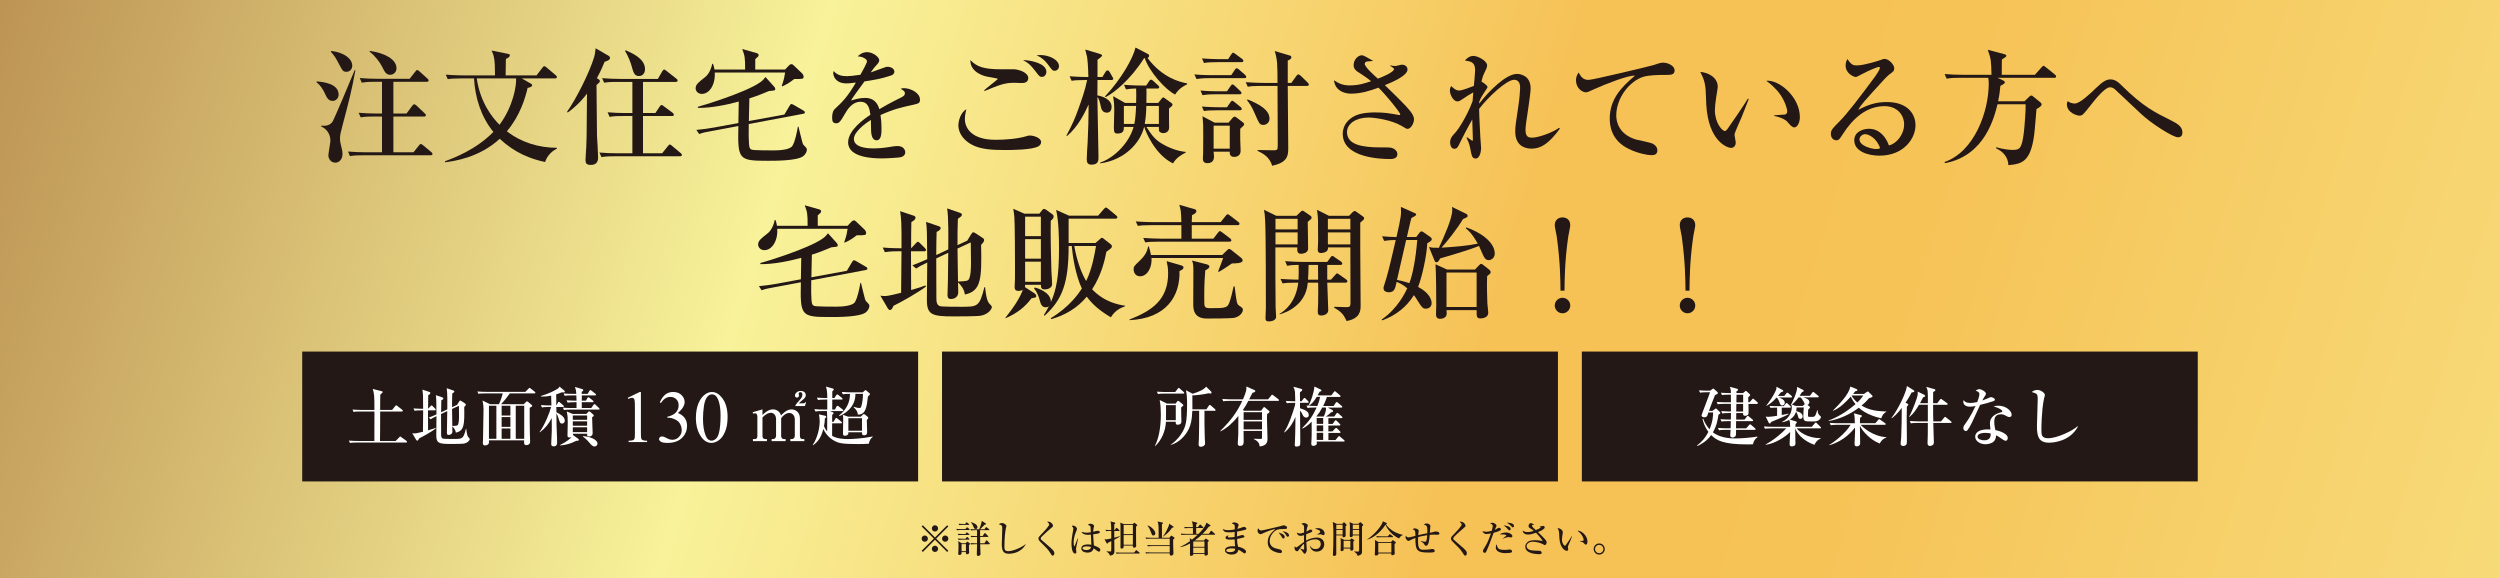 <?xml version="1.0" encoding="UTF-8"?>
<svg xmlns="http://www.w3.org/2000/svg" xmlns:xlink="http://www.w3.org/1999/xlink" viewBox="0 0 800 185">
  <rect x="0" y="0" width="800" height="185" fill="#333333" stroke="none"/>
  <defs>
    <style>
      .cls-1 {
        fill: #fff;
      }

      .cls-2 {
        fill: url(#_名称未設定グラデーション_40);
      }

      .cls-3 {
        fill: #231815;
      }
    </style>
    <linearGradient id="_名称未設定グラデーション_40" data-name="名称未設定グラデーション 40" x1="-36.06" y1="-43" x2="994.41" y2="269.51" gradientUnits="userSpaceOnUse">
      <stop offset="0" stop-color="#b28247"/>
      <stop offset=".28" stop-color="#f8f29a"/>
      <stop offset=".5" stop-color="#f6c155"/>
      <stop offset=".61" stop-color="#f6c357"/>
      <stop offset="1" stop-color="#f8f29a"/>
    </linearGradient>
  </defs>
  <g id="_レイヤー_2" data-name="レイヤー 2">
    <rect class="cls-2" x="-39.15" y="-32.81" width="901.79" height="251.23"/>
  </g>
  <g id="_レイヤー_1" data-name="レイヤー 1">
    <g>
      <path class="cls-3" d="M101.36,26.05c1.92.16,7,.64,7,4.24,0,1-.76,2-1.92,2-1.4,0-1.96-1.24-2.36-2.12-.6-1.36-1.48-2.88-2.8-3.84l.08-.28ZM113.72,22.49c-1.16,6.48-2.16,10.24-4.04,17.36-.64,2.4-.88,3.32-.88,4.44,0,.96.08,1.24.68,3.8.08.36.12.76.12,1.16,0,1.88-1.2,2.8-2.28,2.8-1.4,0-2.24-1.2-2.24-2.32,0-.76.64-4,.64-4.64,0-3.2-2.28-4.32-2.96-4.64v-.24c1,.08,2.6.16,3.6-1.2.6-.88,5.84-13.4,7.16-16.6l.2.08ZM106,16.29c4.36.56,6.72,2.6,6.72,4.76,0,.96-.68,1.92-1.84,1.92s-1.24-.28-2.64-2.92c-.6-1.16-1.4-2.48-2.36-3.48l.12-.28ZM122.24,48.73v-11.44h-2.48c-2.8,0-3.56.12-4.32.28l-.68-1.48c1.84.16,3.88.24,5.72.24h1.76v-10.16h-2.16c-2.76,0-3.52.16-4.32.28l-.64-1.48c1.8.16,3.84.24,5.68.24h10.28l1.8-2.28c.32-.4.44-.52.6-.52.24,0,.56.28.76.44l2.52,2.28c.24.24.4.36.4.6,0,.44-.4.44-.64.44h-10.64v10.16h4.2l1.84-2.48c.12-.16.36-.48.64-.48.2,0,.52.24.72.4l2.6,2.48c.24.24.4.36.4.6,0,.4-.4.44-.64.44h-9.76v11.44h6.44l1.72-2.16c.32-.4.4-.48.64-.48.2,0,.36.12.72.4l2.6,2.16c.16.16.4.32.4.6,0,.4-.4.44-.6.44h-21.44c-2.8,0-3.56.12-4.36.28l-.64-1.48c1.84.16,3.88.24,5.72.24h5.16ZM118.36,16.29c4.72.68,8.52,2.64,8.52,5.6,0,1.16-.96,2.04-2,2.04-1.32,0-1.76-.88-2.64-2.64-.64-1.32-2.32-3.56-4-4.76l.12-.24Z"/>
      <path class="cls-3" d="M147.6,25.09c-2.44,0-3.32.08-4.32.24l-.64-1.44c2.4.2,5.24.24,5.68.24h10.08c0-5.08-.28-6.2-1.08-7.96l5.32,1.08c.28.04.52.2.52.48,0,.36-.48.8-1.28,1.12-.04.84-.04,4.52-.08,5.28h9.88l1.88-2.44c.24-.32.4-.52.6-.52s.36.12.76.44l2.88,2.44c.2.16.4.32.4.6,0,.36-.32.44-.6.44h-10.64l2.92,1.68c.24.12.4.24.4.48,0,.44-.52.72-1.44.88-.76,3.2-2.36,8.8-6.64,13.88,4.56,3.56,10.24,5.28,16,5.28v.28c-2.36,1.16-3.4,3.08-3.76,4.28-4.72-1-9.76-2.96-14.52-7.44-6.64,6.12-14.8,7.16-17.44,7.52l-.12-.32c2.92-1.08,9.96-3.72,15.52-9.4-3.96-4.84-5.84-10.92-6.2-17.12h-4.08ZM152.56,25.09c1.12,7.76,5,12.56,7.28,14.84,4.48-6,5.44-12.72,5.32-14.84h-12.6Z"/>
      <path class="cls-3" d="M193.48,19.77c-.68,1.64-1.36,3.2-2.48,5.24l.56.36c.32.2.4.36.4.52,0,.12-.04.32-.16.48-.12.16-.8.68-.92.84,0,1.48.16,16.12.16,16.36.08,1.4.36,5.6.36,6.8,0,1.92-1.12,2.4-2.36,2.4-1.32,0-1.68-.48-1.68-1.52,0-.64.2-3.44.24-4.04.12-2.72.12-2.84.2-12.76,0-2.24.04-2.48.04-4.48-2.64,3.44-5.08,5.24-6.16,6.04l-.24-.2c3-4.28,7.12-12.44,8.68-17.52.24-.76.28-1.24.48-2.84l4.08,2.36c.16.08.52.28.52.76,0,.56-.68.88-1.72,1.2ZM217.6,50.01h-20.8c-2.8,0-3.56.12-4.32.28l-.68-1.48c1.92.16,3.8.24,5.72.24h4.84v-11.92h-2.96c-2.76,0-3.56.12-4.32.28l-.64-1.48c1.88.16,3.76.24,5.68.24h2.24v-9.96h-4.72c-2.76,0-3.52.12-4.32.24l-.64-1.44c1.88.16,3.8.24,5.68.24h12.16l1.36-2.36c.12-.2.36-.64.68-.64.2,0,.44.24.72.44l3.16,2.48c.16.12.4.32.4.6,0,.4-.4.44-.6.44h-10.48v9.96h3.96l1.36-2.04c.16-.24.36-.52.64-.52.24,0,.48.2.72.4l2.8,2.08c.16.12.4.36.4.6,0,.4-.4.44-.6.44h-9.28v11.92h6.12l1.84-2.28c.16-.2.36-.52.6-.52.28,0,.44.2.76.44l2.72,2.28c.16.12.4.32.4.6,0,.4-.4.44-.6.44ZM204.48,24.33c-1.48,0-1.76-1-2.44-3.44-.16-.64-1.12-3.24-2.04-4.56l.24-.24c2.16.96,6.16,2.72,6.16,6,0,1.48-.88,2.24-1.92,2.24Z"/>
      <path class="cls-3" d="M254.16,25.29c-1.52,1.16-2.32,1.68-3.88,2.36l-.12-.16c.76-2.24.84-2.8,1.08-4.28h-22.52c.24,3.92-1.72,6.84-4.12,6.84-1.28,0-2-.96-2-1.8,0-1.2.88-1.88,2.92-3.48.4-.32,1.76-1.36,2.4-4.36h.24c.2.52.32,1,.48,1.84h9.8c0-4.08-.12-4.28-.92-6.56l4.52,1.28c.28.08.72.2.72.64,0,.36-.08.44-1.08,1.32v3.32h9.56l1.2-1.28c.2-.2.48-.44.84-.44.24,0,.4.08.8.48l2.56,2.44s.52.52.52,1.08c0,.76-.36.76-3,.76ZM257.04,49.97c-1.96,1.48-8.68,1.48-11.4,1.48-9.32,0-9.6-.36-9.36-11.12l-8.32,1.56c-2.24.4-2.92.52-4.24,1l-.88-1.32c1.8-.16,3.84-.44,5.64-.76l7.8-1.44c.04-3.12.08-4.04.12-6.88-3.88,1.08-8.84,2.08-13.08,2.04v-.36c.96-.24,15.24-4.48,20-7.88.64-.44,1.16-1,1.64-1.64l2.8,3.12c.28.32.32.64.32.68,0,.52-.2.52-2,.68-1.56.64-3.72,1.56-6.28,2.36-.04,2.6-.04,2.92-.16,7.24l11.36-2.08,1.64-2.76c.36-.56.4-.6.64-.6.08,0,.2,0,.72.28l3.08,1.8c.2.08.48.28.48.6s-.28.4-.52.44l-17.44,3.28c-.04,4.16-.04,4.44.08,6.28.08.96.12,1.64.88,1.92.56.24,6,.24,7,.24,1.44,0,5.16-.12,6-1.44.92-1.48,1.48-4.56,1.76-6.16h.2c.32,1.32.52,2.28.96,3.92.4,1.6.44,1.8.92,2.2.56.56.8.8.8,1.28,0,.52-.36,1.4-1.16,2.04Z"/>
      <path class="cls-3" d="M292.4,33.49c-4.04.88-6.36,1.4-10.64,3.32.12.68.32,2.24.32,4.36,0,1.28,0,3.72-1.56,3.72-1.76,0-1.8-2.56-1.8-4.28,0-1.56,0-1.72-.04-2.24-1.8,1.12-5.44,3.84-5.44,6.08,0,3.04,5.2,3.04,6.36,3.04,1.96,0,4.2-.28,6.16-.64.56-.08.96-.12,1.44-.12,1.96,0,2.48,1.32,2.48,2,0,1.04-1,1.48-1.36,1.56-.6.16-4.44.4-6.08.4-2.56,0-10.84-.16-10.84-5.12,0-3.92,5.12-7.52,7.12-8.84-.28-2.12-.72-4.16-3.2-4.16s-4.04,2.28-4.84,3.68c-1.64,2.96-2.16,3.2-2.84,3.2-1.04,0-1.36-.48-1.36-1.76,0-.56.04-2.08.84-2.8,2.4-2.24,4.04-3.8,6.76-8.48-1.56.2-2.16.28-3,.28-3.76,0-4.24-2.68-4.24-3.24,0-.28.04-.44.12-.72,1.2,1.36,2.64,1.64,4.24,1.64.84,0,1.72-.08,4.32-.44.44-.8,2.12-3.72,2.12-4.32,0-.72-1.48-1.56-3-1.56.56-.52,1.48-1.36,3.04-1.36,1.88,0,3.88,1.6,3.88,2.56,0,.6-.4,1.04-.76,1.44-.96,1.04-1.04,1.16-1.96,2.48,1.52-.56,4.2-1.52,4.56-1.64.36-.12.6-.16.88-.16,1,0,2.12.6,2.12,1.56,0,.72-.56,1.08-1.2,1.28-2.96,1-5.68,1.44-8.36,1.84-.64.88-3.56,4.84-3.96,5.52-.12.2-.28.52-.32.6,1.04-.32,2.56-.84,4.48-.84,3.4,0,4.2,2.52,4.56,3.6,1-.6,3.48-2.04,7-3.76.96-.48,1.16-.84,1.16-1.32,0-.6-.24-.76-1.36-1.44.36-.12.64-.2,1.04-.2,2.08,0,5.16,1.44,5.16,3.68,0,1.04-.4,1.24-2,1.6Z"/>
      <path class="cls-3" d="M332.32,46.81c-2,1.16-8.52,1.2-10.68,1.2-3.96,0-8-.16-10.96-1.88-1.72-1-4-3.04-4-6.04,0-1.16.6-4.08,2.56-5.12-.48,1.68-.48,2.92-.48,3.12,0,2.72,1.96,6.64,9.8,6.64,3.16,0,7.16-.28,10.2-1.24.24-.08.48-.12.84-.12,1.28,0,3.56.8,3.56,2.08,0,.72-.52,1.16-.84,1.36ZM327.08,26.57c-.44,0-2.28-.08-2.64-.08-2.96,0-4.76.72-9.4,2.64l-.12-.24c.64-.64,4.4-3.48,4.4-3.64s-3.08-.64-3.64-.76c-.36-.08-5.28-1.16-5.16-5.28,2.04,2.2,4.4,2.96,9.92,2.96.64,0,3.56-.04,4.16,0,1.36.08,4.44.96,4.44,2.84,0,1.4-1.36,1.56-1.96,1.56ZM333.44,24.61c-.72,0-.96-.32-2.12-1.84-1.8-2.32-2.24-2.56-3.96-3.56,2.6.08,7.48,1.08,7.48,3.76,0,.92-.64,1.64-1.4,1.64ZM337.48,22.65c-.64,0-.8-.2-2.16-2.04-.92-1.28-2.16-2.32-3.64-2.92.48-.04.8-.08,1.2-.08,2.88,0,6,1.52,6,3.6,0,.76-.6,1.44-1.4,1.44Z"/>
      <path class="cls-3" d="M347.24,25.61c-2.44,0-3.32.08-4.32.24l-.64-1.44c2.52.2,5.32.24,6,.24,0-.24-.08-4.12-.4-6.36-.08-.4-.52-2.08-.6-2.44l4.68,1.4c.2.04.72.24.72.52,0,.16-.28.4-.68.76-.12.12-.68.48-.8.6v5.52h1.56l1-1.64c.16-.24.32-.48.64-.48.36,0,.6.36.72.56l.84,1.48c.24.4.28.48.28.6,0,.36-.36.44-.6.44h-4.44c0,.64-.04,4-.04,4.92,1.24.2,4.56,1.08,4.56,3.72,0,.84-.4,1.8-1.52,1.8-1.52,0-1.8-1.36-1.88-1.68-.4-1.8-.56-2.6-1.16-3.36,0,2.8.36,16.32.36,19.36,0,.88,0,2.32-2.2,2.32-1.36,0-1.56-.76-1.56-1.8,0-1.44.2-3.8.28-5.28.2-4.04.32-8.12.32-12.16-1.24,2.64-3.32,7.04-6.92,10.08l-.2-.12c1.92-3.64,2.68-5.28,3.92-8.76,1.04-2.96,2.12-5.96,2.72-9.04h-.64ZM366.12,40.61c-1.2,5-6.04,10.52-14.04,11.68v-.28c3.68-1.16,9-5.56,10.68-11.4h-3.12c0,1.28-.2,2.12-2.12,2.12-.84,0-1.08-.4-1.08-1.88,0-.8.12-4.68.12-5.6,0-2.08-.12-2.76-.36-4.48l3.8,2.16h3.56c.04-1.92.08-2.96,0-4.6-.36,0-1.72,0-3.24.28l-.64-1.48c2.68.24,5.36.24,5.88.24h1.24l.92-1.4c.16-.24.36-.48.6-.48s.56.24.72.4l1.52,1.4c.24.24.4.36.4.6,0,.4-.36.44-.6.44h-3.52c.04.6.08,1.44,0,4.6h3.8l1.08-1.36s.32-.4.56-.4c.12,0,.2.04.6.36l2.04,1.48c.12.08.28.24.28.48,0,.2,0,.36-1.12,1.24v3.24c0,.4.04,2.36.04,2.8,0,1.52-1.28,1.84-1.84,1.84-.52,0-1.16-.24-1.4-.72-.04-.08-.04-1.24-.04-1.28h-4c1.8,2.8,2.88,4.12,4.96,5.36,2.28,1.36,5.04,2.4,7.64,2.64v.2c-1.08.56-3.04,1.6-4.08,3.48-5.88-2.84-8.84-10.4-9.2-11.68h-.04ZM379.88,26.97c-2.4,1.2-3.16,2.24-3.84,3.28-3.2-1.56-8.36-7.48-9.72-11.64h-.2c-4.44,7-9.64,11.08-12.32,12.48l-.2-.24c5.28-5.64,9-12.28,9.76-15.64l3.92,2.04c.28.16.44.24.44.56s-.2.64-.52.72c4.68,6.32,10.32,7.72,12.68,8.16v.28ZM363,39.65c.4-2,.48-4.52.56-5.76h-3.92v5.76h3.36ZM366.84,33.89c-.08,3.36-.4,5.04-.52,5.76h4.52v-5.76h-4Z"/>
      <path class="cls-3" d="M394,24.05l1.04-1.56c.24-.4.4-.64.68-.64.24,0,.56.24.76.4l1.96,1.72c.2.16.36.44.36.64,0,.36-.32.4-.6.4h-11c-2.48,0-3.32.12-4.32.28l-.68-1.48c2.44.24,5.28.24,5.72.24h6.08ZM392.64,29.21l1.12-1.64c.28-.4.44-.56.64-.56.28,0,.68.4.76.48l1.72,1.64c.28.24.4.44.4.64,0,.36-.4.4-.64.4h-7.52c-2.44,0-3.32.12-4.32.28l-.64-1.48c2.44.24,5.24.24,5.68.24h2.8ZM392.64,34.33l1.04-1.52c.36-.52.52-.56.64-.56.16,0,.32.08.76.44l1.88,1.52c.2.16.4.4.4.64,0,.36-.36.44-.6.44h-7.2c-2.44,0-3.32.08-4.32.24l-.64-1.44c2.44.2,5.24.24,5.68.24h2.36ZM393,18.93l1-1.52c.24-.36.44-.56.6-.56s.48.24.76.44l2.12,1.56c.2.16.4.4.4.6,0,.4-.32.44-.6.44h-7.68c-2.44,0-3.32.08-4.32.28l-.64-1.48c2.44.2,5.24.24,5.68.24h2.68ZM393.12,39.25l1.24-1.44c.16-.2.4-.48.72-.48.04,0,.24,0,.56.24l2,1.52c.2.16.48.36.48.64,0,.32-.2.48-.44.72-.28.28-.52.48-.8.76,0,.88-.04,2,0,3.52,0,.56.12,3,.12,3.52,0,1.76-1.52,1.96-2.04,1.96-1.52,0-1.48-1.2-1.44-1.68h-5.16c.04.2.12,1.44.12,1.56,0,1.52-.84,2.12-2.16,2.12-1,0-1.4-.56-1.4-1.44,0-.28.08-1.4.08-1.64.04-2.28.04-4.16.04-5.52,0-3.56,0-3.88-.24-6.4l3.88,2.04h4.44ZM388.36,40.21v7.36h5.16v-7.36h-5.16ZM413.24,26.53l1.6-2.24c.08-.12.36-.48.6-.48.32,0,.76.4.84.48l2.12,2.08s.44.4.44.68c0,.36-.32.44-.6.44h-6.16c0,3.16.16,17.12.16,20,0,2.52-.36,4.48-5.12,5.56-.96-2.92-2.84-3.84-4.72-4.8v-.24c1.32.04,3.68.08,4.96.08.84,0,1.32-.04,1.44-.48.08-.4.08-1.2.08-2.48,0-2.8-.08-15.12-.08-17.64h-5.2c-2.44,0-3.32.08-4.32.28l-.64-1.48c2.4.2,5.24.24,5.68.24h4.48c0-5.88-.04-7.36-.88-10.2l4.68,1.4c.28.08.64.16.64.6,0,.6-.84.92-1.16,1.04v7.16h1.16ZM399.24,31.81c3.88,1.6,7,3.4,7,6.16,0,1.4-1.2,2-1.92,2-1.24,0-1.36-.36-2.88-3.84-.88-2.04-1.56-3-2.4-4.08l.2-.24Z"/>
      <path class="cls-3" d="M450.44,41.25c-.36,0-.52-.12-2-1-3.12-1.84-8.44-2.64-10.52-2.64-3.96,0-6.88,1.96-6.88,4.64,0,4,4.6,4.92,10.8,4.92,2.96,0,3.28,0,4.04.36.4.2,1.28.76,1.28,1.84,0,1.44-1.68,1.52-2.36,1.52-2.76,0-15.12-.32-15.12-8.04,0-3.2,2.2-4.84,3.48-5.56,2.24-1.32,6-1.32,6.8-1.32,3.32,0,4.8.32,7.52.8.16.04.28.04.4.04s.2,0,.2-.2c0-.64-4.64-6.32-6.96-8.56-2.64.96-5.56,1.92-8.8,1.92-2.44,0-5.12-1.16-5.44-4.28,1.56,1.04,2.84,1.64,5.04,1.64,2.96,0,5.12-.76,6.84-1.36-.56-.44-2-1.56-4.12-2.88-1.48-.92-1.48-1.84-1.48-2.24,0-1.84,1.48-3.16,2.6-3.16.48,0,.8.16,3.68,1.8-.28.08-1.68.12-2.04.2-.28.04-.68.28-.68.76,0,.96,3,3.68,4.2,4.72,1.24-.44,5.16-2.08,5.16-3.04,0-.36-.72-.72-1.24-1.08v-.12c.44.08,1.16.2,1.64.2.32,0,1.8-.44,2.12-.44.72,0,1.8.4,1.8,1.56,0,2-4.96,4.08-7.24,5,1.48,1.44,3.84,3.72,5.28,5.2,2.04,2.08,4.04,4.16,4.04,5.64,0,1.68-1.2,3.16-2.04,3.16Z"/>
      <path class="cls-3" d="M499.16,41.17c-3.48,4.72-6,6.4-9.08,6.4-1.4,0-5.2-.44-5.2-5.44,0-1.68.12-2.36,1.04-8.52.32-2.12.52-4.72.52-5.48,0-.6,0-2.6-1.92-2.6-2.44,0-8.44,5.64-11.2,9.32,0,2.12.4,9.08.4,9.24,0,.2.24,3.2.24,3.28,0,.84-.36,3.36-1.72,3.36-.92,0-1.24-.56-1.52-2-.4-2.16-.52-2.76-1.44-4.68l.2-.12c.08.08,1.56,1.12,1.68,1.12.16,0,.16-.24.16-.48s-.16-5.32-.2-6.32c-1.56,2.68-3.52,6.56-3.88,7.32-.68,1.44-.96,2.04-1.84,2.04-1.2,0-1.36-1.56-1.36-2.08,0-1.32.72-2.12,1.8-3.24.72-.8,3.56-4.96,5.4-9.96.08-1.32.08-1.48.2-2.76-1.52.84-1.72,1-3.64,2.28-.52.36-.92.6-1.44.6-1.28,0-2.4-2.12-2.4-3.52,0-.64.24-1.08.4-1.4,1.08,1,1.64,1.44,2.6,1.44s4.36-1.36,4.68-1.48c.08-1,.4-4.24.4-5.04,0-2.6-1.4-2.8-3.28-3.08.4-.44,1.32-1.48,2.72-1.48s4.4,1.56,4.4,3.04c0,.24-.04.68-.52,1.64-.72,1.48-.92,1.88-1.28,3.56.2.08,1.92,1.12,1.92,1.72,0,.2-.16.4-1.44,2.36-.8,1.24-1.08,2-1.2,2.32,0,.2-.04.48-.04.64,3.04-3.92,8.56-9.52,12.12-9.52.68,0,4.36.28,4.36,4.64,0,1.04-.4,3.88-.8,6.68-.44,2.8-.84,5.56-.84,6.52,0,2.08.72,2.56,2.12,2.56,1.92,0,6.36-1.52,8.64-3.16l.24.28Z"/>
      <path class="cls-3" d="M533.04,23.97c-2.32,0-5.24.04-7.16.6-4.2,1.28-8.68,6.52-8.68,12.44,0,1.92.84,6,6.32,7.64.88.24,4.8.96,5.48,1.4.92.56,1.36,1.24,1.36,2.04,0,1.56-1.28,1.56-2.04,1.56-.96,0-4.08-.52-7.04-1.96-5.88-2.8-6.16-7.8-6.16-9.76,0-6.16,3.68-10.04,8.08-13.72-2.12-.2-9.4,2.68-12.96,4.28-2,.92-2.2,1.04-2.8,1.04-1.08,0-3.12-1.28-3.12-3.8,0-1.36.52-2.08.88-2.52.84,1.8,1.8,2.36,3.16,2.36s19.8-4.44,20.68-4.72c1.64-.56,2.4-.8,3.12-.8,1.88,0,3.72,1.2,3.72,2.44,0,1.48-1.2,1.48-2.84,1.48Z"/>
      <path class="cls-3" d="M557.32,37.49c-.36.88-2.28,4.96-2.28,5.64,0,.36.4,2.08.4,2.44,0,1.2-.76,1.76-1.52,1.76-1.08,0-7.28-2-7.92-14-.04-.88-.16-4.72-.28-5.48-.28-2.12-.76-3.08-1.64-4.84,2,.12,5.6,1.44,5.6,4.8,0,.24-.04.48-.12.92-.08.56-.8,4.64-.8,6.48,0,4.16,2.36,6.72,3.2,6.72.36,0,.72-.52.96-.84,2.16-3.12,4.36-6.24,6.4-9.52l.28.12c-.2.48-.4,1.04-2.28,5.8ZM574.2,40.77c-.68,0-1.28-.64-2.4-1.96-.24-.24-1.36-1.16-4.08-1.72v-.2c.24-.04,3.36-.2,3.48-.24.36-.08.72-.44.72-1.04,0-.68-.64-3-2.16-5.24-1.6-2.32-3.6-3.84-4.56-4.52,4.08-.44,10.76,5.16,10.76,11.64,0,1.84-.88,3.28-1.76,3.28Z"/>
      <path class="cls-3" d="M601.44,49.81c-3.76,0-8.08-1.4-8.08-4.92,0-2.8,2.92-3.68,4.72-3.68,3.64,0,5.64,3.16,6.36,5.32,2.36-.48,4.88-3.44,4.88-6.72,0-2.92-2.12-5.84-6.28-5.84-5.92,0-10.24,4.12-13.32,8.92-1.04,1.6-1.28,2-2.08,2-1,0-1.76-.8-1.76-2.04s.52-1.76,2.72-3.96c2.36-2.32,6.72-8.04,10.92-13.72.6-.8,2.04-2.8,2.04-3.48,0-.2-.16-.28-.32-.28-.32,0-2.6.8-5.6,2.4-.56.32-1.6.84-1.72.84-.68,0-3.32-1.08-3.32-3.68,0-1,.32-1.64.56-2.08,1.4,2.04,1.96,2.04,3.12,2.04,2.2,0,7.12-1.56,7.36-1.68.96-.36,1.08-.4,1.4-.4,1.6,0,3.12,2.08,3.12,2.92,0,.92-.28,1.12-1.6,2.08-.4.32-.8.68-1.48,1.4-6.76,7.4-7.52,8.2-8.44,9.88,2.52-1.28,5.2-2.48,9.08-2.48,6.88,0,9.24,3.96,9.24,7.44,0,4.2-3.76,9.72-11.52,9.72ZM596.84,42.93c-.68,0-1.8.6-1.8,1.68,0,2.16,4.12,3.08,5.24,3.08.68,0,1-.12,1.36-.24-1.08-3.32-3.72-4.52-4.8-4.52Z"/>
      <path class="cls-3" d="M639.2,24.89l1.88.88c.24.12.48.36.48.6,0,.2-.24.4-.36.48-.16.08-.92.52-1.08.64-.12,1.2-.24,2.64-.72,4.92h8.44l1.52-1.48c.32-.28.44-.36.68-.36s.4.16.6.32l2.36,1.92c.2.16.32.4.32.68,0,.48-1.08,1.08-1.64,1.4-.12,1.16-.56,7.04-.76,8.36-1.16,8.56-3.92,9.2-8.24,9.6-.08-2.52-1.64-4.32-3.88-5.36v-.4c2.68.84,4.68.88,5.32.88,2.24,0,2.84-.52,3.48-5.32.24-1.92.68-7.48.6-9.28h-9c-1.04,4.16-4.04,16.48-16.8,18.84l-.16-.36c9.6-3.32,14.16-16.2,14.16-25.12,0-.6-.04-1.24-.16-1.84h-9c-1.72,0-3,.04-4.32.28l-.64-1.48c1.88.16,3.76.24,5.68.24h9.32c-.12-4.48-.12-5-1.2-8l5.32,1.4c.32.08.64.28.64.48,0,.24-.28.44-.32.48-.48.36-.76.52-1.12.76-.04.56-.04,4.4-.04,4.88h10.6l2.12-2.36c.28-.28.44-.52.64-.52.16,0,.32.12.72.44l2.92,2.36c.2.16.4.36.4.6,0,.44-.4.44-.6.44h-18.16Z"/>
      <path class="cls-3" d="M696.92,43.93c-1.52,0-8.36-4.28-11.64-7.36-1.16-1.08-7.36-6.88-8.52-8-.16-.16-.76-.64-1.56-.64-1.64,0-4.6,3.72-6.08,5.6-2.48,3.16-2.76,3.48-3.72,3.48-.72,0-4-.92-4-3.68,0-.36.08-.56.28-.96.4.28,1.12.76,2.24.76,1.68,0,5.2-3.4,6.76-4.92,2.28-2.24,3.48-2.8,4.64-2.8,1.52,0,2.48.8,3.88,2.2,6.56,6.44,10.12,8.24,15.84,11.08,1.84.92,3.32,1.92,3.32,3.64,0,.48,0,1.6-1.44,1.6Z"/>
      <path class="cls-3" d="M274.16,75.29c-1.52,1.16-2.32,1.68-3.88,2.36l-.12-.16c.76-2.24.84-2.8,1.08-4.28h-22.52c.24,3.92-1.72,6.84-4.12,6.84-1.28,0-2-.96-2-1.8,0-1.2.88-1.88,2.92-3.48.4-.32,1.76-1.36,2.4-4.36h.24c.2.52.32,1,.48,1.84h9.8c0-4.08-.12-4.28-.92-6.56l4.52,1.28c.28.08.72.2.72.64,0,.36-.08.44-1.08,1.32v3.32h9.56l1.2-1.28c.2-.2.48-.44.84-.44.24,0,.4.08.8.48l2.56,2.44s.52.52.52,1.08c0,.76-.36.76-3,.76ZM277.04,99.97c-1.96,1.48-8.68,1.48-11.4,1.48-9.32,0-9.6-.36-9.36-11.12l-8.32,1.56c-2.24.4-2.92.52-4.24,1l-.88-1.32c1.8-.16,3.84-.44,5.64-.76l7.8-1.44c.04-3.12.08-4.04.12-6.88-3.88,1.08-8.84,2.08-13.08,2.04v-.36c.96-.24,15.24-4.48,20-7.88.64-.44,1.16-1,1.64-1.64l2.8,3.12c.28.32.32.64.32.68,0,.52-.2.52-2,.68-1.56.64-3.72,1.56-6.28,2.36-.04,2.6-.04,2.92-.16,7.24l11.36-2.08,1.64-2.76c.36-.56.4-.6.64-.6.08,0,.2,0,.72.28l3.08,1.8c.2.08.48.28.48.6s-.28.4-.52.44l-17.44,3.28c-.04,4.16-.04,4.44.08,6.28.08.96.12,1.64.88,1.92.56.24,6,.24,7,.24,1.44,0,5.16-.12,6-1.44.92-1.48,1.48-4.56,1.76-6.16h.2c.32,1.32.52,2.28.96,3.92.4,1.6.44,1.8.92,2.2.56.56.8.8.8,1.28,0,.52-.36,1.4-1.16,2.04Z"/>
      <path class="cls-3" d="M285.92,97.85c-.24.52-.56,1.36-1.12,1.36-.28,0-.52-.24-.72-.56l-2.36-4.04c.52.08.88.12,1.36.12.56,0,1.12,0,5.28-1.04.08-7.72.08-8.56.12-13.28h-1c-2.44,0-3.32.12-4.32.28l-.68-1.48c2.32.2,4.92.24,6,.24.04-8.44-.08-9.4-.44-11.88l4.32,1.44c.28.08.6.28.6.64,0,.64-.8,1.12-1.32,1.4-.08,1.76-.08,5.6-.08,8.4l1.48-1.56c.44-.44.48-.52.64-.52.28,0,.6.32.72.44l1.56,1.56c.32.32.36.4.36.64,0,.36-.36.4-.6.4h-4.2c0,5.16,0,5.88.04,12.4,2.76-.8,3.56-1.08,4.6-1.48l.16.36c-2.32,1.8-8.08,5.08-10.4,6.16ZM313.92,101.01c-1.2.24-7.2.24-8.88.24-6.84,0-8.44-.56-8.44-5.28,0-1.72.12-10.08.12-11.96-2.08.96-2.72,1.36-3.56,1.92l-1.2-1.04c1.44-.52,2.4-.92,4.76-1.96-.04-1.24-.12-7.36-.12-8.72-.04-1.64-.16-2.32-.28-3.2l3.92,1.32c.64.2.76.4.76.64,0,.6-.76,1-1.28,1.24-.04,1.72-.12,3.8-.12,7.4l3.84-1.8c.04-3.2.12-10.44-.36-13.12l3.96,1.36c.48.16.76.28.76.6,0,.48-.16.56-1.28,1.36-.08,2.28-.16,6.32-.12,8.44l3.12-1.44,1.12-1.84c.44-.72.6-.84.8-.84s.48.12,1,.48l2,1.32c.28.16.48.36.48.68,0,.6-.6,1.16-.96,1.52.2,10.84.08,14.8-5.2,15.92-.16-1.56-1.24-3.08-2.2-3.88.04.48.08,2.84.08,3.16,0,1.76-1.64,2.16-2.28,2.16-.72,0-1.16-.24-1.16-1.4,0-.08.04-.48.04-1.08.08-1.88.12-4.2.2-12.32l-3.84,1.8c0,1.76.04,10.52.04,12.48,0,1.12,0,2.44,1.16,2.8.56.2,5.72.2,6.76.2,5.28,0,5.88,0,7.44-6.28l.24.04c.04.16.24,3.68,1.16,5,.12.2,1,1,1,1.24,0,.84-1.24,2.4-3.48,2.84ZM310.64,77.57l-4.24,1.96c.04,2.84.12,8.52.16,10.56,1.08-.04,2.6-.08,3.16-.4,1-.6,1-4.44,1-5.84,0-.04-.04-4.72-.08-6.28Z"/>
      <path class="cls-3" d="M332.6,68.37l.88-1.12c.2-.24.4-.4.6-.4s.48.12.8.36l1.88,1.36c.24.16.4.4.4.72,0,.56-.36.84-.92,1.36-.08,4,.04,10.88.2,15.92.04.68.24,3.68.24,4.32,0,1.4-1.64,1.72-2.32,1.72-1.16,0-1.24-.52-1.28-1.48h-5.04c0,.12-.04.68-.04.76l2.96,1.92c.16.12.64.4.64.92,0,.44-.16.48-1.52.72-2,2.68-4.48,4.72-8.24,6.36l-.12-.12c2.88-3.56,4.84-6.76,5.6-9-.16.12-.6.4-1.4.4-.84,0-1.24-.36-1.24-1.2,0-.08,0-.4.04-1,.08-1.12.08-1.56.08-5.24,0-2.24-.04-14.12-.2-16.16-.12-1.2-.24-2.08-.36-2.68l3.56,1.56h4.8ZM328.04,69.33v6.24h5.04v-6.24h-5.04ZM328.04,76.53v6.24h5.04v-6.24h-5.04ZM328.04,83.73v6.44h5.04v-6.44h-5.04ZM336.24,101.81c5.96-3.56,8.92-7.88,9.96-9.48-1.96-4.16-2.92-9.96-3.24-13.6h-1c0,11.56-1.88,17.08-7.72,22.32l-.2-.24c.36-.56.84-1.32,1.64-2.88-.2.2-.48.4-1.04.4-1.32,0-1.64-1.16-1.96-2.36-.32-1.24-.96-2.72-1.76-3.64l.16-.32c.52.04,5.36,1.44,5.2,4.68,1.76-4.08,2.6-8.12,2.6-17.2,0-3.68-.12-8.88-.92-12.32l4.12,1.84h9.32l1.84-2.12q.44-.48.6-.48c.24,0,.4.12.76.4l2.56,2.12c.12.12.4.32.4.6,0,.4-.4.44-.6.44h-15v7.8h8.6l1.44-1.28c.24-.2.44-.4.64-.4s.32.12.56.32l2.2,1.72c.2.16.4.36.4.68,0,.48-.16.6-1.76,1.76-.44,2.32-1.48,7.28-4.56,12,3.96,4.2,8.76,5,10.52,5.24v.2c-1.4.56-3.04,1.16-4.52,3.52-2.96-1.72-5.72-3.84-7.72-6.6-2.96,3.6-6.88,5.92-11.36,7.2l-.16-.32ZM343.76,78.73c.28,1.48,1.28,6.92,3.8,11.2,1.96-3.92,2.8-9.08,3.16-11.2h-6.96Z"/>
      <path class="cls-3" d="M377.76,84.85c.72.2.96.4.96.72,0,.56-.44.76-1.28,1.16.24,8.12-4.32,15.2-16,15.72v-.2c7.24-2.84,12.36-6.36,12.36-14.8,0-1.8-.28-2.96-.48-3.88l4.44,1.28ZM391.08,81.61l1.64-1.6c.28-.24.4-.36.6-.36.24,0,.6.28.72.36l3.16,2.52c.2.16.44.48.44.8,0,1-2.44.96-3.4.96-.08.04-3.12,2.16-4.24,2.72l-.2-.16c.24-.48,1.2-3.2,1.6-4.28h-22.92c.24,2.92-1.28,5.84-3.68,5.84-1.56,0-2.04-1.4-2.04-2.16,0-.96.12-1.08,1.88-2.76,2.2-2.04,2.52-3.52,2.76-4.6l.24-.04c.36,1.32.52,2,.68,2.76h22.76ZM390.6,71.09l1.64-2.04c.32-.4.4-.48.6-.48s.24,0,.76.4l2.64,2.04c.16.08.4.32.4.6,0,.36-.32.44-.6.44h-14.68v4.32h6.92l1.48-1.92c.32-.44.44-.48.6-.48s.2-.04.76.4l2.52,1.92c.08.04.4.32.4.6,0,.36-.32.44-.6.44h-22.64c-2.44,0-3.32.08-4.32.24l-.64-1.44c2.44.2,5.24.24,5.68.24h6.52v-4.32h-9.6c-2.48,0-3.32.08-4.32.24l-.68-1.44c2.44.2,5.28.24,5.72.24h8.88c-.08-3.48-.24-4.24-.68-5.56l4.88,1.4c.28.08.6.2.6.6,0,.72-1,1.12-1.4,1.32-.04.52-.04.88-.08,2.24h9.24ZM386.08,84.57c.36.08.92.28.92.76,0,.4-.4.68-1.32,1.2-.16,1.88-.32,4.32-.32,8.32,0,2.52,0,2.92.24,3.28.24.44.92.48,1.68.48,5.12,0,5.6,0,6.36-2.52.36-1.16.48-1.64,1.12-4.44h.32c.64,5.12.68,5.6,1.4,6.12,1.12.76,1.24.88,1.24,1.4s-.6,2.04-2.72,2.52c-1.08.24-7.24.24-8.84.24-4.32,0-4.32-3.2-4.32-4.72,0-1.68.04-9.16.04-10.88,0-1.92-.2-2.36-.44-2.96l4.64,1.2Z"/>
      <path class="cls-3" d="M418.48,71.01c0,1.36.12,7.32.12,8.52,0,1.6-2.08,1.68-2.28,1.68-1.2,0-1.2-1-1.2-1.36,0-.28,0-.48.04-.68h-7.04c0,4.16,0,16.2.08,19.28,0,.48.16,2.48.16,2.88,0,1.52-2.24,1.52-2.28,1.52-.92,0-1.12-.32-1.12-1.08,0-.4.12-2.8.12-3.32,0-4.56,0-24.24-.24-27.92-.08-1.6-.16-2.32-.36-3.4l3.92,1.92h6.48l1.28-1.24c.2-.2.44-.4.64-.4.16,0,.32.08.64.32l1.92,1.32s.36.28.36.56c0,.36-.12.48-1.24,1.4ZM415.24,70.01h-7.08v3.4h7.08v-3.4ZM415.24,74.37h-7.08v3.84h7.08v-3.84ZM430.56,90.45h-5.84c0,1.36.32,7.4.32,8.76,0,1.56-1.8,1.76-2.28,1.76-.72,0-1.08-.36-1.08-1.2,0-.4.12-2.2.12-2.6.08-3.28.04-5.4,0-6.72h-3.32c-.08,1-.4,4.28-3.16,6.88-2.24,2.16-4.68,2.92-5.84,3.28v-.2c1.48-.84,5.2-3.56,5.96-9.96h-.68c-2.44,0-3.32.08-4.32.24l-.68-1.44c2.56.2,5.56.24,5.76.24.08-1.52.08-3.16.04-4.72-2.08,0-3.04.16-3.68.28l-.64-1.48c2.4.2,5.24.24,5.68.24h7.8l1.04-1.44c.32-.44.48-.48.6-.48.2,0,.6.32.76.44l2.04,1.4c.12.08.36.32.36.6,0,.4-.32.44-.6.44h-4.2v4.72h1.2l1.36-1.52c.36-.44.4-.48.6-.48.16,0,.2.04.72.4l2.16,1.52c.12.08.4.32.4.6,0,.36-.32.44-.6.44ZM421.76,84.77h-3c-.08,2.64-.12,3.88-.2,4.72h3.24l-.04-4.72ZM435.28,71.25v8.16c0,5.12.12,13.28.12,18.36,0,1.52-.04,4.12-4.48,4.96-.88-1.88-1.52-2.88-3.96-4.24v-.32c.64,0,3.4.12,3.96.12,1.04,0,1.24-.28,1.24-1.44,0-7.32,0-8.36-.04-17.68h-7.16c.04.44-.08.84-.36,1.16-.32.36-1.24.64-1.88.64-.72,0-1.04-.36-1.04-1,0-.44.12-2.44.12-2.84,0-1.04-.04-5.76-.04-6.72s-.16-2.04-.32-3.28l3.8,1.92h6.48l1-1.04c.2-.2.48-.48.76-.48s.44.16.68.32l1.96,1.4c.2.12.4.36.4.64s-.12.4-1.24,1.36ZM432.12,70.01h-7.2v3.4h7.2v-3.4ZM432.12,74.37h-7.2v3.84h7.2v-3.84Z"/>
      <path class="cls-3" d="M454.16,74.57c.16-.24.36-.52.76-.52.24,0,.44.16.68.32l2.12,1.48c.2.12.44.36.44.72s-.28.6-1.44,1.28c-.2,4.24-1.68,10.72-2.92,13.96,3.88,2.04,4.32,4.36,4.32,5.2,0,1.16-.92,1.76-1.8,1.76-1.08,0-1.2-.2-3.32-3.56-.28-.4-.4-.56-.56-.76-2.32,3.8-5.96,6.6-10.16,8.08l-.16-.28c5.24-3.56,7.72-8.96,8.2-10-1.52-1.32-2.76-1.8-3.4-2.04-.48,2.2-.72,3.32-2.52,3.32-.12,0-1.68,0-1.68-1.32,0-.12,0-.24.12-.64,1.32-4.12,1.56-5.2,3.8-14.76-1.96,0-2.92.16-3.72.28l-.64-1.48c1.72.16,2.84.2,4.6.24,1.52-6.76,1.52-7.04,1.4-9.64l4.4,1.96c.32.12.48.2.48.48,0,.24-.2.36-.44.52-.16.12-.92.52-1.08.6-.16.68-.24,1-.36,1.4-.16.72-.92,4.04-1.08,4.68h3l.96-1.28ZM449.96,76.81c-.96,4.28-2.12,9.36-2.92,12.76.56.12,1.8.32,3.96,1.04,1.04-2.76,2-7.48,2.52-13.8h-3.56ZM469.24,72.77c4.44,1.52,9.08,4.68,9.08,8.36,0,1.44-1.16,2.12-1.96,2.12-1.08,0-1.52-1.04-1.92-1.92-.36-.88-1.04-2.32-1.16-2.64-2.68,1.16-9.6,3.2-12.44,4-.48.92-.68,1.24-1.28,1.24-.2,0-.32-.08-.52-.56l-1.76-4.32c1.08.24,1.68.28,3.16.24,1.72-3.72,4.28-9.4,4.28-12.08,0-.2,0-.44-.08-1l4.6,2.24c.2.12.4.32.4.56,0,.48-.16.52-1.48,1.08-2,3.36-5.2,7.32-6.88,9.16,3.92-.24,7.8-.52,11.6-1.28-.36-.68-1.92-3.48-3.8-4.88l.16-.32ZM472,86.25l1.24-1.32c.36-.4.56-.48.72-.48.24,0,.32.04.92.52l1.6,1.28c.28.2.52.44.52.84,0,.36-.08.44-1.12,1.28-.12,2.92,0,6.84.08,8.8.04.44.28,2.48.28,2.88,0,1.84-2.32,1.84-2.52,1.84-1.2,0-1.2-.68-1.2-2.16v-.48h-9.64c0,.08.08.96.08,1.04,0,1.72-1.96,1.72-2.16,1.72-.88,0-1.28-.48-1.28-1.4,0-.8.08-2.04.08-2.84,0-3.04-.04-10.44-.24-13.2l3.68,1.68h8.96ZM462.88,87.21v11.04h9.64v-11.04h-9.64Z"/>
      <path class="cls-3" d="M499.36,93.01c-.04-3.64-.08-9.08-1.2-17.32-.08-.52-.64-3.04-.64-3.6,0-1.76,1.2-2.52,2.48-2.52,1.16,0,2.48.64,2.48,2.52,0,.52-.56,3-.64,3.6-1.16,8.08-1.16,14.08-1.2,17.32h-1.28ZM502.48,97.77c0,1.36-1.12,2.48-2.48,2.48s-2.48-1.12-2.48-2.48,1.12-2.48,2.48-2.48,2.48,1.12,2.48,2.48Z"/>
      <path class="cls-3" d="M539.36,93.01c-.04-3.64-.08-9.08-1.2-17.32-.08-.52-.64-3.04-.64-3.6,0-1.76,1.2-2.52,2.48-2.52,1.16,0,2.48.64,2.48,2.52,0,.52-.56,3-.64,3.6-1.16,8.08-1.16,14.08-1.2,17.32h-1.28ZM542.48,97.77c0,1.36-1.12,2.48-2.48,2.48s-2.48-1.12-2.48-2.48,1.12-2.48,2.48-2.48,2.48,1.12,2.48,2.48Z"/>
    </g>
    <g>
      <path class="cls-3" d="M295.31,176.63l-.38-.38,3.9-3.89-3.9-3.89.38-.38,3.89,3.9,3.89-3.9.38.38-3.9,3.89,3.9,3.89-.38.38-3.89-3.9-3.89,3.9ZM296.93,172.36c0,.54-.44,1-1,1s-1.01-.44-1.01-1,.46-1,1.01-1,1,.46,1,1ZM300.19,169.09c0,.53-.43,1-1,1s-1-.46-1-1,.46-1.01,1-1.01,1,.46,1,1.01ZM300.19,175.62c0,.54-.43,1.01-1,1.01s-1-.46-1-1.01.46-1,1-1,1,.46,1,1ZM303.47,172.36c0,.54-.44,1-1.01,1s-1-.44-1-1,.46-1,1-1,1.01.46,1.01,1Z"/>
      <path class="cls-3" d="M310.12,169.6h-2.62c-.73,0-1,.04-1.3.08l-.19-.44c.73.07,1.57.07,1.7.07h1.21l.36-.41c.11-.13.14-.16.19-.16.07,0,.19.11.23.13l.47.41c.07.07.12.11.12.19,0,.11-.11.12-.18.12ZM310.03,171.18h-2.06c-.73,0-1,.02-1.3.08l-.19-.44c.73.06,1.57.07,1.7.07h.76l.25-.37c.07-.11.11-.16.18-.16q.06,0,.23.13l.49.37s.12.08.12.18c0,.12-.11.13-.18.13ZM310.01,172.7h-1.99c-.73,0-1,.02-1.3.08l-.2-.44c.73.06,1.58.07,1.72.07h.7l.34-.42c.11-.13.12-.16.19-.16.1,0,.16.07.22.13l.41.41s.11.13.11.19c0,.12-.11.13-.18.13ZM310.07,174.43c-.01.23-.02.82,0,1.2.01.37.06,1.07.06,1.11,0,.61-.54.61-.65.61-.42,0-.42-.29-.38-.68h-1.4c0,.26,0,.48-.04.58-.1.23-.43.35-.65.35-.38,0-.38-.29-.38-.44,0-.12.05-.67.05-.79.04-.72.05-1.25.05-1.55,0-.8-.06-1.25-.11-1.67l1.13.69h1.25l.34-.37s.13-.17.19-.17c.04,0,.16.07.19.11l.54.4c.07.06.13.14.13.26,0,.17-.22.3-.31.37ZM309.95,167.96h-1.7c-.74,0-1.01.04-1.31.08l-.19-.44c.73.07,1.57.07,1.72.07h.36l.31-.38c.12-.14.13-.16.19-.16.04,0,.08.02.22.13l.47.38c.06.05.12.11.12.19,0,.11-.11.12-.18.12ZM309.1,174.12h-1.4v2.27h1.4v-2.27ZM316.59,174.16h-2.93c0,.67.02,1.5.08,2.56.02.32.02.44.02.55,0,.62-.7.62-.74.62-.36,0-.44-.18-.44-.58,0-.46.07-2.65.08-3.16h-.65c-.83,0-1.06.04-1.3.08l-.19-.44c.56.05,1.14.07,1.7.07h.43v-2.03h-.56c-.83,0-1.06.04-1.3.08l-.19-.44c.56.05,1.14.07,1.7.07h.35v-1.88h-.61c-.83,0-1.07.05-1.3.08l-.19-.44c.56.06,1.13.07,1.7.07h1.08c.13-.31.7-1.56.84-2.69l1.19.77c.07.05.17.11.17.2,0,.16-.04.17-.44.24-.31.31-1.04,1.06-1.46,1.48h1.4l.38-.53c.07-.11.12-.17.19-.17.06,0,.1.02.22.12l.68.56s.12.1.12.18c0,.12-.11.12-.18.12h-2.81v1.88h.8l.52-.76c.1-.13.14-.19.22-.19s.18.08.22.13l.76.78s.13.14.13.19c0,.12-.12.13-.19.13h-2.45v2.03h1.39l.47-.77c.05-.07.12-.18.19-.18.08,0,.18.08.23.14l.73.78c.07.07.11.12.11.18,0,.12-.11.13-.18.13ZM312.22,169.27c-.4,0-.52-.28-.6-.47-.23-.58-.49-1.16-.94-1.64l.08-.07c.76.25,2.03.68,2.03,1.67,0,.4-.36.52-.58.52Z"/>
      <path class="cls-3" d="M322.8,177.2c-1.92,0-2.22-1.21-2.22-3.12,0-.35.14-4.27.14-5.08s-.12-.96-1.09-1.22c.37-.4.95-.4,1.03-.4.7,0,1.4.61,1.4.94,0,.12-.14.6-.17.7-.48,2.3-.48,5.58-.48,5.69,0,1.02,0,1.67,1.27,1.67,1.55,0,4.48-1.33,5.45-2.23l.07.07c-1.48,2.72-4.46,2.99-5.41,2.99Z"/>
      <path class="cls-3" d="M336.88,177.82c-.26,0-.35-.14-1.13-1.36-.47-.72-.78-1.03-2.96-3.19-.18-.17-.49-.54-.49-.95,0-.19.04-.42.48-.88,1.92-2.02,2.11-2.21,2.81-3.23.1-.13.16-.25.16-.36,0-.08-.06-.42-.68-.89.08-.02.13-.04.23-.04,1.1,0,1.67.94,1.67,1.28,0,.31-.22.48-.46.66-.41.3-2.33,1.99-3.29,3.01-.14.16-.19.3-.19.41,0,.31.12.41.89,1.06,2.15,1.84,2.96,2.52,3.29,3.06.13.23.18.43.18.62,0,.38-.18.78-.49.78Z"/>
      <path class="cls-3" d="M344.35,175.39c-.01.12-.02.26-.02.4,0,.14.11.76.11.88,0,.14,0,.46-.42.46-1.07,0-1.15-2.56-1.15-3.13,0-1.18.19-2.36.32-3.11.14-.74.28-1.46.28-1.64,0-.16,0-.44-.5-.95.17-.12.3-.12.38-.12.6,0,1.28.52,1.28,1.08,0,.17-.05.28-.18.59-.85,1.9-.88,3.24-.88,3.72,0,.16.02,1.21.2,1.21.05,0,.1-.02.18-.2.05-.13.49-1.16.89-2.24l.13.02s-.62,3.04-.62,3.05ZM351.67,176.52c-.18,0-.34-.06-.68-.32-.59-.47-.82-.61-1.02-.73-.12.35-.43,1.37-1.98,1.37-.74,0-1.97-.32-1.97-1.33,0-.86.82-1.3,2.03-1.3.49,0,.85.06,1.19.11-.06-.83-.1-1.57-.16-3.24-.41.06-.71.07-.97.07-1.15,0-1.84-.44-2.05-.94.95.2,1.21.25,1.61.25.14,0,.71-.02,1.39-.13-.06-1.56-.07-1.74-.14-1.92-.08-.2-.52-.35-.79-.43.2-.25.52-.4.84-.4.29,0,1.14.26,1.14.74,0,.08-.13.64-.16.73-.08.37-.11.73-.12,1.12.08-.01.23-.05.41-.11.08-.02.72-.22,1.02-.22.18,0,.7.12.7.44,0,.19-.14.31-.3.36-.38.13-.95.25-1.84.34.04,1.42.16,2.81.23,3.56.71.25,1.27.54,1.55.71.28.18.5.37.5.72,0,.41-.25.54-.42.54ZM347.77,174.83c-.66,0-1.36.16-1.36.58,0,.22.28.61,1.22.61.54,0,1.37-.13,1.48-.98-.24-.1-.56-.2-1.34-.2Z"/>
      <path class="cls-3" d="M356.57,172.7c0,1.01.04,2.63.04,3.64,0,.4,0,1.36-1.44,1.45-.08-.48-.56-.96-1.1-1.32l.04-.06c.2.02.55.06.98.06.34,0,.43,0,.48-.14.04-.14.04-1.74.04-1.99v-1.18c-.34.17-.94.44-1.02.5-.02.04-.1.2-.12.23-.04.05-.08.07-.14.07-.08,0-.17-.06-.22-.16l-.67-1.2c.55.01.91.02,2.17-.29,0-.59,0-.78-.01-2.41h-.35c-.73,0-1,.02-1.3.08l-.19-.44c.67.06,1.42.07,1.82.07,0-.72-.01-2.2-.22-2.76l1.33.35c.08.02.22.1.22.22,0,.13-.1.19-.35.34v1.86h.16l.4-.58c.06-.08.13-.14.18-.14.07,0,.18.08.23.12l.6.58c.1.08.12.12.12.18,0,.11-.11.13-.19.13h-1.49v2.16c.3-.08,1.6-.47,1.86-.54l.02.06c-.3.23-.82.62-1.87,1.12ZM364.54,177.13h-5.94c-.73,0-1,.02-1.3.08l-.2-.44c.73.07,1.58.07,1.72.07h4.09l.5-.64c.1-.12.12-.16.19-.16.05,0,.1.02.22.13l.78.64c.06.05.12.11.12.18,0,.12-.11.13-.18.13ZM363.77,168.31s-.2.18-.24.2c0,.89,0,4.84.02,5.53,0,.1.04.56.04.66,0,.37-.38.55-.65.55s-.43-.14-.43-.34c0-.01.01-.28.01-.32h-2.95c0,.44,0,.49-.02.58-.06.25-.36.38-.58.38-.42,0-.42-.25-.42-.49,0-.26.02-1.45.02-1.69,0-.88,0-4.78-.01-5.22,0-.38-.02-.55-.06-.91l1.12.48h2.84l.29-.25c.13-.12.17-.16.26-.16.07,0,.1.01.25.14l.55.44c.12.1.13.13.13.18,0,.07-.06.13-.18.23ZM362.52,168.01h-2.95v2.92h2.95v-2.92ZM362.52,171.22h-2.95v3.1h2.95v-3.1Z"/>
      <path class="cls-3" d="M375.41,172.64c0,.23,0,.42.01,2.1,0,.36.08,1.96.08,2.28,0,.28-.02.46-.28.61-.19.13-.38.16-.49.16-.43,0-.43-.41-.43-.64v-.08h-6.26c-.74,0-1,.02-1.3.08l-.2-.44c.73.06,1.58.07,1.72.07h6.05v-2.03h-5.69c-.73,0-1,.04-1.3.08l-.2-.44c.73.07,1.58.07,1.72.07h5.47v-2.08h-6.26c-.73,0-1,.02-1.3.08l-.2-.44c.73.06,1.58.07,1.72.07h2.5c0-.55,0-2.83-.02-3.36-.05-1.04-.14-1.36-.32-1.85l1.5.31c.12.02.24.1.24.19,0,.11-.23.29-.35.38-.01.68,0,3.7,0,4.32h2.38l.41-.5c.06-.07.14-.19.2-.19.07,0,.17.06.25.12l.67.46c.06.04.11.12.11.19,0,.17-.18.3-.41.47ZM369.1,171.36c-.41,0-.44-.11-.8-1.06-.28-.76-.59-1.51-1.13-2.1l.05-.04c.96.13,2.48,1.6,2.48,2.48,0,.2-.1.71-.6.71ZM375.04,168.9c-.84,1.22-1.42,1.8-2.84,2.82l-.04-.1c.59-.6,1.56-2.62,1.84-3.38.1-.28.1-.49.08-.68l1.34.89c.07.05.13.13.13.2,0,.14-.18.18-.52.25Z"/>
      <path class="cls-3" d="M379.35,171.13c-.73,0-1,.04-1.3.08l-.19-.44c.56.05,1.14.07,1.7.07h2.18v-1.86h-1.3c-.73,0-1,.04-1.3.08l-.19-.44c.56.05,1.14.07,1.7.07h1.07c-.02-1.09-.14-1.4-.36-1.88l1.6.43c.07.02.19.07.19.19,0,.17-.18.24-.37.32-.01.14-.01.8-.01.94h.55l.54-.7c.07-.1.11-.16.18-.16.08,0,.2.12.22.13l.7.7c.1.1.12.12.12.18,0,.12-.11.13-.18.13h-2.12v1.86h.76c1.1-1.1,2.29-2.53,2.51-3.59l1.14.74c.14.1.17.2.17.25,0,.2-.38.24-.5.25-.61.83-1.27,1.62-2.02,2.34h1.98l.6-.84c.1-.14.14-.14.18-.14.07,0,.18.08.23.12l.9.84c.08.07.12.11.12.19,0,.11-.1.12-.18.12h-4.12c-.41.4-1.1,1.03-2.23,1.84h2.95l.41-.49c.08-.1.11-.12.16-.12.06,0,.08.01.22.1l.61.41c.06.04.16.12.16.22s-.04.13-.36.37c-.01.42-.01,1.81.02,2.99,0,.13.05.7.05.81,0,.49-.64.56-.76.56-.34,0-.34-.22-.34-.54h-3.58c.04.55-.48.61-.74.61-.31,0-.35-.16-.35-.31,0-.12.02-.67.02-.79.02-.76.02-1.85.02-2.45v-.42c-.85.47-1.85,1.01-3.17,1.18l-.04-.07c1.14-.48,2.21-1.13,3.2-1.86,0-.36-.05-.65-.08-.91l.73.43c.5-.4,1.19-.97,1.79-1.55h-3.9ZM381.89,173.26l-.05.04v1.67h3.59v-1.71h-3.54ZM381.84,175.25v1.74h3.59v-1.74h-3.59Z"/>
      <path class="cls-3" d="M398.63,169.5c-.35.13-2.15.49-2.75.6-.04.6-.04.89-.04,1.57.25-.06,1.46-.47,1.6-.47.24,0,.78.12.78.49,0,.22-.16.28-.24.3-.11.04-1.26.32-2.12.48.05,1.08.06,1.57.36,2.52.49.07,1.34.22,2.14.89.14.12.36.31.36.66,0,.25-.14.53-.43.53-.2,0-.3-.07-.65-.34-.53-.4-.88-.59-1.38-.82-.07.43-.25,1.55-2.16,1.55-1.25,0-2.12-.67-2.12-1.36,0-1.2,1.85-1.32,2.57-1.32.3,0,.5.01.72.04-.07-.31-.17-.7-.19-2.22-.2.02-.77.08-1.44.08-.94,0-1.48-.14-1.48-.61,0-.36.55-.74.97-.74-.16.23-.22.31-.22.47,0,.12.08.18.4.18.53,0,1.22-.06,1.75-.14,0-.62,0-.64.04-1.61-.76.1-1.3.13-1.72.13-1.42,0-1.74-.24-2.14-1.08.56.23.94.37,1.76.37.31,0,.98-.04,2.11-.22,0-.13.02-.88.02-.94,0-.46-.06-.71-.95-.97.26-.32.52-.36.77-.36.44,0,1.4.28,1.4.86,0,.11-.02.16-.2.61-.12.31-.14.44-.18.61.19-.05.52-.13,1-.29.17-.06.9-.35,1.04-.35.35,0,.83.24.83.55,0,.16-.07.26-.22.32ZM393.9,175.48c-.6,0-1.52.24-1.52.67,0,.17.25.54,1.21.54.41,0,.91-.08,1.27-.28.32-.18.37-.5.4-.79-.35-.13-.97-.14-1.36-.14Z"/>
      <path class="cls-3" d="M411.04,169.28c-.71,0-1.57,0-2.16.18-1.25.38-2.59,1.96-2.59,3.74,0,.58.25,1.78,1.9,2.28.25.07,1.43.3,1.63.42.29.17.41.37.41.62,0,.46-.37.46-.6.46-.3,0-1.22-.16-2.11-.58-1.78-.85-1.85-2.35-1.85-2.94,0-1.85,1.1-3,2.42-4.12-.65-.06-2.86.82-3.89,1.3-.6.28-.67.3-.84.3-.34,0-.95-.37-.95-1.14,0-.4.17-.61.26-.76.25.54.54.71.96.71.38,0,5.94-1.32,6.2-1.4.48-.17.72-.24.92-.24.56,0,1.13.36,1.13.72,0,.44-.37.44-.85.44ZM410.7,172.31c-.31,0-.41-.18-.64-.65-.16-.31-.59-.86-.92-1.25.71.2,1.96.56,1.96,1.43,0,.2-.1.47-.4.47ZM412.08,171.76c-.26,0-.37-.18-.65-.7-.28-.5-.77-.86-1.04-1.06.89.05,2.11.56,2.11,1.31,0,.32-.26.44-.42.44Z"/>
      <path class="cls-3" d="M421.39,176.53c-1.31,0-1.99-.8-2.27-1.9h.06c.25.38.68,1.07,1.79,1.07,1.16,0,1.67-.83,1.67-1.6,0-1.43-1.4-1.51-1.75-1.51-1.02,0-2.02.34-2.88.88.01.38.17,2.21.17,2.41,0,.85-.49,1.34-.72,1.34-.14,0-.19-.06-.59-.64-.31-.47-.8-.96-.96-1.06-.14.19-.35.5-.47.7-.08.11-.16.19-.3.19-.52,0-.89-.43-.89-1.01,0-.25.05-.46.1-.6.2.25.3.37.48.37.1,0,.2-.07.5-.3.3-.24,1.2-.92,1.96-1.44-.01-.8-.01-1.03,0-2.2-.23.08-.6.24-1.06.24-1.09,0-1.2-.8-1.22-1.07.41.24.54.31.89.31.26,0,.61-.02,1.4-.3,0-.24.01-1.31.01-1.52,0-.42-.01-.66-.26-.9-.02-.02-.54-.31-.59-.34.2-.19.55-.29.8-.29.34,0,1.25.35,1.25.76,0,.08-.16.52-.23.71-.12.31-.2,1.08-.22,1.28.12-.06.43-.2.67-.37.32-.22.41-.28.62-.28.31,0,.59.2.59.42,0,.24-.23.38-.4.46-.41.18-1.03.42-1.56.61-.05.94-.04,1.79-.02,2.04,1.2-.71,2.6-.98,3.46-.98,1.09,0,2.34.65,2.34,2.15,0,1.24-.94,2.35-2.38,2.35ZM417.3,173.98c-.72.59-1,.98-1.36,1.5.55.24,1.06.38,1.22.38.05,0,.11-.01.13-.07.05-.07.05-.52.05-.67s-.04-.96-.05-1.14ZM423.42,171.23c-.19,0-.24-.02-.65-.24-.05-.02-.11-.02-.22-.02-.17,0-.91.1-1.06.12v-.05c.1-.08.6-.42.7-.49.12-.1.28-.23.28-.38,0-.55-1.14-.84-1.68-.92.16-.1.43-.25,1-.25,1.24,0,2.09.88,2.09,1.74,0,.1,0,.5-.46.5Z"/>
      <path class="cls-3" d="M429.54,167.63l.32-.36c.07-.08.14-.14.23-.14.05,0,.11.04.14.07l.63.65s.08.1.08.17c0,.11-.04.12-.36.37,0,.48.04,2.58.04,3.01,0,.41-.48.54-.73.54-.3,0-.29-.24-.28-.61h-2.01c0,.96.01,5.17.01,6.04,0,.43-.5.53-.67.53-.19,0-.41-.07-.41-.4,0-.17.1-2.31.11-2.57.05-1.6.05-2.86.05-3.46,0-1.09,0-3.55-.22-4.44l1.29.6h1.75ZM427.62,167.92v1.35h2.01v-1.35h-2.01ZM427.62,169.55v1.49h2.01v-1.49h-2.01ZM432,172.77l.3-.31c.12-.13.17-.18.24-.18.06,0,.11.05.18.1l.56.43c.06.05.12.08.12.15s-.23.26-.36.37c0,.37.05,2.02.05,2.35,0,.37-.28.53-.62.53-.12,0-.37-.02-.37-.29,0-.06.02-.34.02-.4h-2.16c0,.07.01.38.01.44-.02.29-.44.41-.65.41-.33,0-.33-.25-.33-.35,0-.2.07-1.81.07-2.15,0-1.01-.05-1.33-.11-1.69l1.22.58h1.83ZM429.96,173.05v2.19h2.16v-2.19h-2.16ZM434.68,167.63l.42-.4c.08-.08.12-.13.22-.13.06,0,.11.05.17.1l.65.61s.1.12.1.19c0,.1-.3.38-.4.47,0,.75.01,8.23,0,8.33-.07.67-.8.97-1.42,1.07-.07-.54-.55-1-1.07-1.31v-.1c.31.02.78.05,1.08.05.48,0,.48-.14.48-.53v-4.66h-2.01c.05.41-.31.56-.67.56-.22,0-.31-.14-.31-.34,0-.4.06-2.12.06-2.48,0-.67,0-1.43-.12-2l1.2.56h1.62ZM432.89,167.92v1.35h2.02v-1.35h-2.02ZM432.89,169.55v1.49h2.02v-1.49h-2.02Z"/>
      <path class="cls-3" d="M447.71,172.33c-2.08-.98-3.67-2.74-4.37-4.43-.89,1.54-3.34,4.13-5.89,4.81v-.05c1.51-1.04,2.87-2.32,3.97-3.8.32-.43,1.01-1.36,1.07-2.05l1.1.5c.14.07.2.11.2.2,0,.17-.19.25-.28.29.77,1.2,2.65,2.8,5.36,3.34v.11c-.52.19-.82.44-1.18,1.08ZM446.26,174.02c-.02.49-.01,1.18,0,1.69,0,.23.05,1.24.05,1.44,0,.43-.68.53-.78.53-.14,0-.31-.05-.31-.26,0-.06.01-.2.01-.31h-4.16c.01.22.04.65-.78.65-.18,0-.37-.04-.37-.31,0-.14.05-.77.06-.9.01-.35.05-1.02.05-2s-.04-1.5-.06-1.76l1.21.7h3.92l.41-.48c.07-.08.12-.16.2-.16.05,0,.1.04.22.12l.6.46c.14.11.18.16.18.2,0,.12-.3.32-.44.41ZM445.62,171.91h-3.71c-.73,0-1,.04-1.3.08l-.19-.44c.72.07,1.57.07,1.7.07h2l.43-.54c.1-.13.12-.14.19-.14.06,0,.07.01.22.12l.71.54c.06.05.12.11.12.18,0,.12-.11.13-.18.13ZM445.24,173.76h-4.19v3.06h4.19v-3.06Z"/>
      <path class="cls-3" d="M459.89,171.13c-.12,0-.67-.05-.79-.05-.72,0-1.37.06-1.58.08-.16,1.82-.34,3.48-1.2,3.48-.29,0-.34-.08-.54-.44-.24-.42-.49-.59-1.18-1.03v-.06c.56.13,1.01.25,1.42.25.28,0,.56,0,.68-2.09-1.61.23-2.51.48-2.9.6,0,.18-.02.96-.02,1.13,0,2.48.36,2.93,1.8,2.93,1.15,0,1.78-.11,2.39-.22.16-.02.25-.04.34-.04.8,0,.8.58.8.67,0,.18-.14.28-.28.35-.31.13-1.42.13-1.81.13-3.82,0-4.09-.92-4.09-4.67-.23.08-1.44.55-1.78.77-.13.08-.26.18-.43.18-.38,0-.96-.64-.96-1.18,0-.18.05-.36.08-.49.3.37.53.53.89.53s.61-.06,2.21-.48c0-1.73-.17-1.81-.88-2.14.13-.12.29-.26.7-.26.44,0,1.24.34,1.24.77,0,.1-.01.18-.04.3-.06.29-.1.48-.12,1.1,1-.28,2.39-.53,2.9-.62.05-2.36-.11-2.51-1.13-2.75.31-.38.92-.38.98-.38.53,0,1.14.42,1.14.85,0,.04-.05.42-.06.5-.05.25-.1,1.4-.12,1.63.91-.17.94-.17,1.26-.29.14-.05.38-.11.68-.11.83,0,1.12.36,1.12.62,0,.41-.37.41-.72.41Z"/>
      <path class="cls-3" d="M468.88,177.82c-.26,0-.35-.14-1.13-1.36-.47-.72-.78-1.03-2.96-3.19-.18-.17-.49-.54-.49-.95,0-.19.04-.42.48-.88,1.92-2.02,2.11-2.21,2.81-3.23.1-.13.16-.25.16-.36,0-.08-.06-.42-.68-.89.08-.02.13-.04.23-.04,1.1,0,1.67.94,1.67,1.28,0,.31-.22.48-.46.66-.41.3-2.33,1.99-3.29,3.01-.14.16-.19.3-.19.41,0,.31.12.41.89,1.06,2.15,1.84,2.96,2.52,3.29,3.06.13.23.18.43.18.62,0,.38-.18.78-.49.78Z"/>
      <path class="cls-3" d="M480.13,169.7c-.65.4-1.64.67-2.17.8-.88,2.4-1.49,4.1-2.3,5.89-.12.25-.25.53-.59.53-.13,0-.53-.13-.53-.61,0-.23.06-.32.59-1.2.54-.89,1.08-1.79,1.98-4.42-.23.05-.94.2-1.43.2-.74,0-1.19-.52-1.28-.96.43.14.7.23,1.1.23.68,0,1.46-.2,1.87-.31.05-.16.32-1.18.32-1.52,0-.42-.14-.49-.84-.83.2-.14.46-.23.71-.23.56,0,1.33.54,1.33.98,0,.11-.19.48-.32.73-.11.23-.19.41-.25.55.55-.22.6-.25.96-.5.13-.1.23-.14.38-.14.25,0,.65.2.65.5,0,.13-.06.23-.18.3ZM483.59,176.82c-.32.14-1.55.18-1.92.18-1.54,0-3.02-.56-3.02-1.76,0-.07,0-.64.35-1.1.11,1.38.55,1.82,2.46,1.82.38,0,.67-.01,1.25-.08.31-.05.35-.05.42-.05.32,0,.74.26.74.61,0,.2-.18.35-.28.38ZM483.55,171.97c-.16,0-.9-.11-.94-.11-.13,0-1.03.2-1.69.54l-.04-.05c.2-.19.28-.25.88-.71.23-.17.25-.18.25-.28,0-.35-.9-.36-2.05-.38.49-.47,1.6-.58,1.96-.58,1.14,0,2.04.66,2.04,1.16,0,.4-.31.4-.41.4ZM483.01,169.72c-.2,0-.24-.04-.64-.54-.25-.32-.72-.72-1.2-1.07.54.06,2.24.26,2.24,1.14,0,.24-.16.47-.41.47ZM484.11,168.76c-.17,0-.18-.01-.66-.53-.1-.1-.68-.67-1.31-.96.56-.05,2.34.08,2.34,1.01,0,.22-.11.48-.37.48Z"/>
      <path class="cls-3" d="M494.33,174.44c-.11,0-.16-.04-.6-.3-.94-.55-2.53-.79-3.16-.79-1.19,0-2.06.59-2.06,1.39,0,1.2,1.38,1.48,3.24,1.48.89,0,.98,0,1.21.11.12.06.38.23.38.55,0,.43-.5.46-.71.46-.83,0-4.54-.1-4.54-2.41,0-.96.66-1.45,1.04-1.67.67-.4,1.8-.4,2.04-.4,1,0,1.44.1,2.26.24.05.01.08.01.12.01s.06,0,.06-.06c0-.19-1.39-1.9-2.09-2.57-.79.29-1.67.58-2.64.58-.73,0-1.54-.35-1.63-1.28.47.31.85.49,1.51.49.89,0,1.54-.23,2.05-.41-.17-.13-.6-.47-1.24-.86-.44-.28-.44-.55-.44-.67,0-.55.44-.95.78-.95.14,0,.24.05,1.1.54-.08.02-.5.04-.61.06-.08.01-.2.08-.2.23,0,.29.9,1.1,1.26,1.42.37-.13,1.55-.62,1.55-.91,0-.11-.22-.22-.37-.32v-.04c.13.02.35.06.49.06.1,0,.54-.13.64-.13.22,0,.54.12.54.47,0,.6-1.49,1.22-2.17,1.5.44.43,1.15,1.12,1.58,1.56.61.62,1.21,1.25,1.21,1.69,0,.5-.36.95-.61.95Z"/>
      <path class="cls-3" d="M502.39,173.32c-.11.26-.68,1.49-.68,1.69,0,.11.12.62.12.73,0,.36-.23.53-.46.53-.32,0-2.18-.6-2.38-4.2-.01-.26-.05-1.42-.08-1.64-.08-.64-.23-.92-.49-1.45.6.04,1.68.43,1.68,1.44,0,.07-.01.14-.04.28-.02.17-.24,1.39-.24,1.94,0,1.25.71,2.02.96,2.02.11,0,.22-.16.29-.25.65-.94,1.31-1.87,1.92-2.86l.08.04c-.06.14-.12.31-.68,1.74ZM507.46,174.3c-.2,0-.38-.19-.72-.59-.07-.07-.41-.35-1.22-.52v-.06c.07-.01,1.01-.06,1.04-.07.11-.02.22-.13.22-.31,0-.2-.19-.9-.65-1.57-.48-.7-1.08-1.15-1.37-1.36,1.22-.13,3.23,1.55,3.23,3.49,0,.55-.26.98-.53.98Z"/>
      <path class="cls-3" d="M511.74,177.47c-.97,0-1.76-.78-1.76-1.78s.79-1.79,1.76-1.79,1.78.78,1.78,1.79-.79,1.78-1.78,1.78ZM511.74,174.35c-.74,0-1.33.59-1.33,1.34s.59,1.33,1.33,1.33,1.34-.59,1.34-1.33-.59-1.34-1.34-1.34Z"/>
    </g>
    <rect class="cls-3" x="96.71" y="112.5" width="197.09" height="41.56"/>
    <rect class="cls-3" x="301.45" y="112.5" width="197.09" height="41.56"/>
    <rect class="cls-3" x="506.19" y="112.5" width="197.09" height="41.56"/>
    <g>
      <path class="cls-1" d="M129.93,141.61h-15.72c-1.26,0-1.71.06-2.23.14l-.35-.76c1.26.12,2.72.12,2.95.12h5.22c0-1.49.02-8.09.02-9.43h-4.44c-1.28,0-1.71.04-2.25.14l-.33-.76c1.26.1,2.72.12,2.95.12h4.06c.02-4.6-.08-5.3-.54-6.71l2.87.72c.12.02.33.08.33.27s-.68.7-.78.83c-.02.66-.04,2.39-.04,3.59v1.3h3.82l.99-1.22c.1-.12.19-.27.31-.27.14,0,.25.12.39.23l1.55,1.22c.12.1.21.19.21.31,0,.21-.17.23-.31.23h-6.95c-.02.95-.02,5.14-.02,5.98,0,.35-.02,2.85-.04,3.45h5.01l1.18-1.2c.08-.08.17-.23.29-.23s.27.14.37.23l1.59,1.16c.1.06.21.21.21.31,0,.21-.19.23-.31.23Z"/>
      <path class="cls-1" d="M134.1,140.31c-.12.27-.29.7-.58.7-.14,0-.27-.12-.37-.29l-1.22-2.08c.27.04.45.06.7.06.29,0,.58,0,2.72-.54.04-3.98.04-4.42.06-6.85h-.52c-1.26,0-1.71.06-2.23.14l-.35-.76c1.2.1,2.54.12,3.09.12.02-4.35-.04-4.85-.23-6.13l2.23.74c.14.04.31.14.31.33,0,.33-.41.58-.68.72-.04.91-.04,2.89-.04,4.33l.76-.8c.23-.23.25-.27.33-.27.14,0,.31.17.37.23l.8.8c.17.17.19.21.19.33,0,.19-.19.21-.31.21h-2.17c0,2.66,0,3.03.02,6.4,1.42-.41,1.84-.56,2.38-.76l.08.19c-1.2.93-4.17,2.62-5.36,3.18ZM148.54,141.94c-.62.12-3.71.12-4.58.12-3.53,0-4.35-.29-4.35-2.72,0-.89.06-5.2.06-6.17-1.07.5-1.4.7-1.84.99l-.62-.54c.74-.27,1.24-.47,2.46-1.01-.02-.64-.06-3.8-.06-4.5-.02-.85-.08-1.2-.14-1.65l2.02.68c.33.1.39.21.39.33,0,.31-.39.52-.66.64-.02.89-.06,1.96-.06,3.82l1.98-.93c.02-1.65.06-5.38-.19-6.77l2.04.7c.25.08.39.14.39.31,0,.25-.08.29-.66.7-.04,1.18-.08,3.26-.06,4.35l1.61-.74.58-.95c.23-.37.31-.43.41-.43s.25.06.51.25l1.03.68c.14.08.25.19.25.35,0,.31-.31.6-.5.78.1,5.59.04,7.63-2.68,8.21-.08-.8-.64-1.59-1.14-2,.02.25.04,1.46.04,1.63,0,.91-.85,1.11-1.17,1.11-.37,0-.6-.12-.6-.72,0-.04.02-.25.02-.56.04-.97.06-2.17.1-6.35l-1.98.93c0,.91.02,5.43.02,6.44,0,.58,0,1.26.6,1.44.29.1,2.95.1,3.49.1,2.72,0,3.03,0,3.84-3.24l.12.02c.02.08.12,1.9.6,2.58.06.1.52.52.52.64,0,.43-.64,1.24-1.79,1.46ZM146.85,129.85l-2.19,1.01c.02,1.46.06,4.39.08,5.45.56-.02,1.34-.04,1.63-.21.52-.31.52-2.29.52-3.01,0-.02-.02-2.43-.04-3.24Z"/>
      <path class="cls-1" d="M159.66,129.34c.66-1.32,1.11-3.06,1.22-3.45h-5.57c-1.42,0-1.83.06-2.23.12l-.33-.74c.97.08,1.96.12,2.93.12h12.44l.97-.99c.08-.08.27-.29.37-.29s.21.1.37.23l1.28,1.01c.08.06.21.16.21.31,0,.21-.21.23-.31.23h-7.86c-.58.87-2.17,2.83-2.79,3.45h7.24l.68-.66c.17-.17.23-.25.35-.25.14,0,.27.08.41.21l1.09.93c.08.06.17.18.17.29,0,.21-.29.37-.8.64-.02,1.71,0,5.59.06,8.4,0,.35.08,2.04.08,2.41,0,1.01-.89,1.13-1.26,1.13-.72,0-.72-.68-.66-1.53h-11.26c.04.83,0,.89-.06,1.01-.06.14-.41.62-1.18.62-.33,0-.72-.1-.72-.76,0-.12.06-.8.06-.95.04-.8.17-8.89.17-9.88,0-.56-.06-1.63-.33-2.78l2.43,1.18h2.83ZM156.46,129.83v10.59h2.38v-10.59h-2.38ZM163.33,132.97v-3.14h-2.81v3.14h2.81ZM163.33,136.6v-3.14h-2.81v3.14h2.81ZM163.33,140.42v-3.32h-2.81v3.32h2.81ZM167.75,140.42v-10.59h-2.71v10.59h2.71Z"/>
      <path class="cls-1" d="M172.64,138.27c1.67-2.27,3.26-6.21,3.71-8.03h-.7c-1.26,0-1.71.04-2.23.14l-.33-.76c.97.08,1.96.12,2.93.12h.43c0-.45-.02-1.71-.08-3.14-1.59.33-2.58.31-3.28.29v-.17c2.5-.78,4.06-1.55,5.08-2.15.62-.35.72-.56.87-.87l1.55,1.3c.08.08.17.23.17.33,0,.12-.06.25-.47.25-.17,0-.33-.02-.5-.04-.8.33-1.24.47-1.82.66.04.35.04,1.98.04,3.53h.04l.47-.87c.06-.12.17-.29.31-.29s.29.14.39.25l1.01.87c.1.08.23.19.23.31,0,.19-.19.23-.33.23h-2.1l.02,1.69c.97.45,2.68,1.4,2.68,2.66,0,.72-.5.97-.87.97-.62,0-.72-.35-1.09-1.57-.31-.97-.5-1.4-.72-1.73.02,3.22.04,4.52.19,7.75.04.99.04,1.53.04,1.55,0,.39,0,1.28-1.13,1.28-.72,0-.76-.43-.76-.95,0-.58.14-3.18.17-3.69.02-1.49.02-2.95-.02-4.42-.89,1.84-2.15,3.36-3.78,4.56l-.1-.08ZM187.64,132.45l.58-.62c.1-.12.21-.21.35-.21.12,0,.25.1.33.19l.89.8c.1.08.21.23.21.37,0,.19-.1.29-.52.52-.02.81.17,4.38.17,5.1,0,1.07-.97,1.07-1.13,1.07-.08,0-.64,0-.64-.45,0-.08.02-.37.02-.43h-4.56c0,.08.02.45.02.54l.06-.08,1.61,1.16c.1.08.21.21.21.35,0,.31-.47.31-.87.31-2.41,1.24-4.21,1.4-5.2,1.46v-.1c2.25-1.09,3.49-2.27,3.71-2.52-.12.04-.27.08-.56.08-.58,0-.72-.17-.72-.62,0-.66.08-3.63.08-4.23,0-1.67-.04-1.96-.29-3.47l1.88.79h4.37ZM188.07,126.02l.54-.93c.06-.12.17-.27.31-.27s.23.08.41.23l1.18.93c.1.08.21.19.21.33,0,.18-.19.21-.31.21h-4.23v1.69h1.32l.47-.83c.08-.15.17-.27.31-.27s.25.1.39.23l1.05.83c.1.08.21.16.21.33,0,.18-.17.21-.31.21h-3.45v1.86h3.03l.7-.99c.08-.12.19-.27.33-.27s.23.08.37.23l1.05.99c.1.1.21.19.21.33,0,.18-.17.21-.31.21h-8.85c-1.28,0-1.71.06-2.23.14l-.35-.76c.97.08,1.96.12,2.95.12h1.42v-1.86h-.62c-1.26,0-1.71.06-2.23.14l-.33-.76c1.24.12,2.6.12,3.18.12,0-.04-.04-1.55-.06-1.69h-1.51c-1.26,0-1.71.06-2.23.15l-.33-.76c.97.1,1.96.12,2.93.12h1.13c-.04-.95-.14-1.32-.43-2.21l2.37.7c.19.06.29.17.29.31,0,.31-.35.45-.52.54q.02.25.02.66h1.9ZM183.3,132.94v1.39h4.58v-1.39h-4.58ZM183.3,134.82v1.41h4.58v-1.41h-4.58ZM183.3,136.72v1.57h4.58v-1.57h-4.58ZM186.48,139.55c2.56.14,4.72,1.22,4.72,2.41,0,.5-.43.91-.97.91-.6,0-1.16-.64-1.46-1.01-.5-.6-.97-1.18-2.29-2.21v-.1Z"/>
      <path class="cls-1" d="M200.88,127.29l3.83-1.86h.38v13.27c0,.88.04,1.42.11,1.64.07.22.23.38.46.5.23.12.7.18,1.41.2v.43h-5.92v-.43c.74-.02,1.22-.08,1.44-.19.22-.11.37-.26.45-.45.09-.19.13-.75.13-1.69v-8.48c0-1.15-.04-1.89-.12-2.22-.05-.25-.15-.43-.29-.55s-.31-.17-.51-.17c-.29,0-.68.12-1.19.36l-.17-.35Z"/>
      <path class="cls-1" d="M211.14,128.76c.45-1.06,1.02-1.88,1.7-2.46.69-.58,1.54-.87,2.56-.87,1.26,0,2.23.41,2.91,1.23.51.61.77,1.26.77,1.96,0,1.14-.72,2.32-2.15,3.54.96.38,1.69.92,2.19,1.62.49.7.74,1.53.74,2.48,0,1.36-.43,2.54-1.3,3.53-1.13,1.3-2.77,1.94-4.92,1.94-1.06,0-1.79-.13-2.17-.39s-.58-.54-.58-.84c0-.22.09-.42.27-.59.18-.17.4-.25.66-.25.19,0,.39.03.59.09.13.04.43.18.9.42.47.24.79.39.97.43.29.08.59.13.92.13.79,0,1.48-.3,2.07-.91.59-.61.88-1.33.88-2.16,0-.61-.14-1.2-.41-1.78-.2-.43-.42-.76-.66-.98-.33-.31-.79-.59-1.37-.84s-1.17-.38-1.78-.38h-.37v-.35c.61-.08,1.22-.3,1.84-.66.62-.36,1.06-.8,1.34-1.31.28-.51.42-1.07.42-1.68,0-.8-.25-1.44-.75-1.93s-1.12-.74-1.87-.74c-1.2,0-2.21.65-3.02,1.94l-.38-.19Z"/>
      <path class="cls-1" d="M222.69,133.7c0-1.79.27-3.33.81-4.62.54-1.29,1.26-2.26,2.15-2.89.69-.5,1.41-.75,2.15-.75,1.2,0,2.28.61,3.24,1.84,1.2,1.52,1.79,3.58,1.79,6.18,0,1.82-.26,3.37-.79,4.64s-1.19,2.2-2.01,2.77c-.81.58-1.6.86-2.36.86-1.5,0-2.74-.88-3.74-2.65-.84-1.49-1.26-3.28-1.26-5.38ZM224.96,133.99c0,2.16.27,3.93.8,5.29.44,1.15,1.1,1.73,1.97,1.73.42,0,.85-.19,1.3-.56s.79-1,1.02-1.88c.35-1.33.53-3.2.53-5.62,0-1.79-.19-3.29-.56-4.48-.28-.89-.64-1.52-1.08-1.89-.32-.25-.7-.38-1.15-.38-.52,0-.99.24-1.4.71-.56.64-.93,1.65-1.13,3.02-.2,1.37-.3,2.73-.3,4.07Z"/>
      <path class="cls-1" d="M240.85,131.91l3.14-.91v1.79c1.38-1.4,2.48-1.79,3.36-1.79s2.13.45,2.58,1.94c.5-.54,1.77-1.94,3.38-1.94,1.09,0,2.66.8,2.66,2.79v5.74c0,.64.37.97.74.97h.68v.66h-4.48v-.66h.54c.45,0,.89-.45.89-1.03v-5.28c0-1.26-.85-2.04-1.77-2.04-1.01,0-2,.8-2.6,1.69v5.69c0,.52.35.97.8.97h.62v.66h-4.46v-.66h.54c.54,0,.87-.58.87-1.03v-5.28c0-1.24-.68-2.1-1.65-2.1-.6,0-1.53.25-2.7,1.53v5.98c0,.45.31.91.89.91h.54v.66h-4.48v-.66h.66c.45,0,.76-.39.76-.91v-6.27c0-.5-.17-1.07-.74-1.07-.06,0-.33,0-.66.08l-.1-.41ZM257.54,129.95h-2.99v-.29c.27-.41.37-.54,1.26-1.55.54-.62.95-1.09.95-1.82,0-.54-.29-.8-.66-.8s-.54.27-.54.56c0,.14.12.41.12.58,0,.39-.39.6-.66.6-.33,0-.64-.27-.64-.64,0-.54.58-1.49,1.86-1.49,1.03,0,1.61.6,1.61,1.32s-.37,1.07-1.42,1.9c-.21.17-.58.5-.78.74h1.2c.47,0,.74-.08.89-.39l.21.1-.39,1.18Z"/>
      <path class="cls-1" d="M278.02,141.98c-.62.06-1.46.12-3.36.12-5.28,0-6.31-.29-7.72-1.07-.64-.35-2.35-1.36-3.47-3.75-.72,2.79-1.81,4.15-3.26,5.18l-.14-.08c1.63-2.39,2.23-5.63,2.23-7.55,0-.85-.1-1.44-.23-2.23l1.94.43c.17.04.39.17.39.39,0,.18-.06.21-.43.43-.04,1.05-.12,1.63-.29,2.52.43,1.01.83,1.49,1.01,1.71.04-3.86.04-5.34-.06-6.54h-1.49c-1.26,0-1.71.06-2.21.14l-.33-.76c1.24.12,2.21.12,2.93.12h1.2v-3.18h-.76c-1.26,0-1.71.06-2.23.14l-.33-.76c1.24.12,2.7.12,2.93.12h.39c-.04-1.94-.04-2.35-.43-3.65l2.19.62c.27.08.31.14.31.27,0,.17-.04.21-.47.66v2.1h.68l.58-.89c.06-.1.21-.27.31-.27.12,0,.29.14.41.23l1.11.89c.1.08.21.19.21.33,0,.19-.19.21-.31.21h-2.99c0,.89-.02,2.31-.02,3.18h.89l.48-.93c.06-.12.19-.27.33-.27.08,0,.23.1.37.21l1.26.97c.08.06.21.17.21.31,0,.19-.17.21-.31.21h-3.92l.8.35c.14.06.33.12.33.31,0,.17-.19.35-.45.54l-.02,2.23h.47l.56-.97c.04-.08.17-.27.33-.27.1,0,.23.12.37.23l1.2.97c.08.08.21.19.21.31,0,.21-.19.23-.33.23h-2.81v4c1.61.95,3.84,1.03,5.03,1.03,1.32,0,4.62-.15,7.96-.83v.15c-.74.5-1.07,1.28-1.24,2.16ZM277.74,126.86c-.37,3.26-.66,5.9-3.24,5.8-.06-.76-.25-1.36-1.36-2.37l.08-.12c.35.12,1.16.39,1.77.39.37,0,.56,0,.85-1.4.29-1.47.31-2.62.31-3.12h-2.41c0,4.6-3.77,6.48-5.12,7.12l-.12-.19c2.37-1.92,3.49-4.19,3.49-6.93-1.26,0-1.71.04-2.29.14l-.35-.76c1.26.1,2.72.12,2.95.12h3.8l.52-.47c.23-.23.25-.25.33-.25.12,0,.41.25.43.27l.87.76c.14.12.14.19.14.25,0,.23-.37.54-.64.76ZM277.38,134.41c0,.52.1,3.1.1,3.67s0,1.2-.97,1.2c-.72,0-.7-.54-.68-.95h-4.36c0,.35,0,.54-.08.66-.16.23-.54.45-.99.45-.23,0-.64-.06-.64-.58,0-.7.06-4.11.06-4.87,0-.47-.06-.93-.12-1.26l1.69.6h4.09l.54-.56c.1-.1.23-.27.37-.27.19,0,.37.14.45.21l.74.6c.1.08.25.19.25.41,0,.19-.06.23-.45.68ZM275.84,133.83h-4.36v4.01h4.36v-4.01Z"/>
    </g>
    <g>
      <path class="cls-1" d="M377.97,130.37c-.04,1.26.08,3.3.08,4.56,0,.91-.99.99-1.16.99-.7,0-.68-.5-.66-.97h-3.12c-.17,2.93-1.3,5.74-3.42,7.78l-.1-.1c1.18-2.27,1.88-5.8,1.88-10.01,0-1.46-.08-3.18-.37-4.62l2.35,1.16h2.74l.47-.64c.12-.17.19-.25.33-.25.1,0,.25.06.45.25l.95.78c.21.19.27.21.27.33,0,.23-.08.27-.7.74ZM378.65,125.95h-5.88c-1.26,0-1.71.04-2.23.14l-.33-.76c1.26.1,2.7.12,2.93.12h2.93l.8-1.05c.14-.19.23-.27.33-.27.12,0,.33.19.37.23l1.18,1.05c.12.08.21.19.21.31,0,.19-.17.23-.31.23ZM376.25,129.65h-3.12v4.81h3.12v-4.81ZM388.67,131.46h-3.24c-.04,1.69,0,6.21.1,8.75,0,.23.1,1.38.1,1.65,0,.83-.91,1.11-1.38,1.11-.33,0-.7-.17-.7-.7,0-.27.1-1.61.1-1.9.06-2.19.12-6.81.08-8.91h-2.19c-.12,3.2-.56,4.58-1.11,5.76-1.18,2.41-3.18,4.39-5.76,5.16l-.04-.08c.64-.45,2.12-1.51,3.38-3.47,1.44-2.23,1.86-3.75,1.86-9.92,0-1.28-.08-2.81-.37-4.04l2.17,1.13c2.23-.72,3.59-1.36,4.29-2.27l1.53,1.49c.06.04.21.21.21.43,0,.04-.02.29-.35.29-.21,0-.45-.06-.58-.1-1.61.38-3.94.66-5.22.68.04,2.52.04,2.79.02,4.46h4.48l.78-1.16c.08-.12.19-.25.31-.25s.31.17.37.21l1.28,1.13c.06.08.19.19.19.33,0,.21-.19.23-.31.23Z"/>
      <path class="cls-1" d="M403.57,131.42l.7-.97c.04-.06.17-.21.27-.21s.27.17.35.25l1.22,1.01c.08.08.14.14.14.27,0,.23-.47.54-.76.72-.06.6-.06,1.18-.06,1.43,0,1.01.17,5.47.17,6.37s0,2.31-2.5,2.58c-.08-.64-.21-1.61-1.88-2.35v-.12c.35.02,1.65.06,2.1.06.33,0,.52-.04.52-.39v-2.17h-5.9c0,.5.04,2.68.04,3.14,0,.74,0,1.65-1.18,1.65-.72,0-.72-.6-.72-.74,0-.17.17-2.54.17-3.01.02-1.05,0-2.85.02-5.82-1.9,2.33-3.57,3.8-5.71,4.93l-.08-.14c3.2-3.16,5.3-5.86,7.06-9.63h-3.86c-1.26,0-1.71.04-2.23.14l-.33-.76c1.26.1,2.7.12,2.93.12h3.71c1.16-2.68,1.13-3.2,1.07-4.11l2.7,1.2c.1.04.17.17.17.29,0,.29-.35.39-.91.56-.17.29-.25.47-1.07,2.06h6.07l.99-1.22c.17-.21.21-.25.33-.25.08,0,.1,0,.37.21l1.59,1.22c.1.08.21.16.21.31,0,.21-.17.23-.31.23h-9.51c-.62,1.2-.85,1.63-1.73,2.91l.37.25h5.49ZM397.96,131.91v2.44h5.88v-2.44h-5.88ZM397.96,134.84v2.56h5.88v-2.56h-5.88Z"/>
      <path class="cls-1" d="M417.99,133.63c-.74,0-1.03-.64-1.13-.86-.25-.58-.37-.85-.85-1.34,0,1.53.08,8.31.08,9.69,0,.41,0,1.2-.12,1.4-.25.35-1.01.39-1.11.39-.47,0-.54-.31-.54-.54,0-.1.04-.85.06-1.01.06-1.75.14-3.92.14-5.28,0-1.53,0-1.77.02-2.64-.68,1.61-1.71,3.51-3.49,4.93l-.14-.08c1.55-2.37,2.58-5.71,3.2-7.67.19-.56.39-1.2.37-1.71h-.45c-1.26,0-1.71.04-2.23.12l-.35-.74c1.22.1,2.6.12,3.03.12,0-.31-.06-2.81-.08-2.99-.17-.95-.31-1.26-.54-1.67l2.39.64c.31.08.47.14.47.39,0,.27-.52.6-.72.72-.02.31-.02.47-.02.68,0,.35.02,1.9.02,2.23h.5l.62-.83c.1-.12.19-.25.31-.25s.27.1.37.23l.78.8c.1.1.21.21.21.31,0,.19-.19.23-.31.23h-2.48v1.73c1.42.5,2.81.95,2.81,2.19,0,.76-.64.8-.83.8ZM429.94,141.28h-8.58c.02.66.02.7-.02.85-.08.23-.56.54-1.07.54-.29,0-.66-.1-.66-.6,0-.19.1-1.63.1-1.92.04-1.16.04-1.24.02-5.2-1.28,1.3-2.31,1.88-2.91,2.18l-.12-.14c2.12-2.1,3.38-3.86,4.62-6.58h-.68c-1.26,0-1.71.04-2.23.14l-.33-.76c1.24.1,2.7.12,2.93.12h.54c.56-1.38.76-2.33.89-2.91h-1.09c-.78,1.3-1.42,2.11-2.5,2.83l-.12-.1c.64-.95,1.75-4.08,1.88-6.04l1.88.89c.23.1.37.21.37.41,0,.19-.12.23-.56.33-.29.56-.43.8-.66,1.2h4.39l.8-1.07c.19-.25.25-.27.31-.27.12,0,.27.12.37.23l1.26,1.07c.1.08.21.16.21.31,0,.18-.17.23-.31.23h-4.06c-.39,1.26-.95,2.4-1.2,2.91h3.34l.68-1.03c.1-.17.21-.25.31-.25.08,0,.17.02.39.21l1.2,1.03c.1.08.21.16.21.31,0,.18-.17.23-.31.23h-4.39l1.34.66c.14.08.41.23.41.5,0,.21-.23.27-.64.35-.33.35-.83.85-1.73,1.36h2.74l.66-.93c.04-.06.19-.27.31-.27.14,0,.35.19.39.23l1.05.93c.12.12.21.19.21.33,0,.19-.19.21-.31.21h-4.19v1.86h1.38l.64-.93s.17-.27.31-.27c.12,0,.31.17.37.23l.93.93c.17.16.21.21.21.31,0,.21-.19.23-.31.23h-3.53v1.88h1.3l.83-.87c.1-.1.25-.25.33-.25.1,0,.31.14.37.21l.85.87c.17.16.21.21.21.31,0,.19-.17.23-.31.23h-3.57v2.29h2.25l.83-1.01c.17-.21.21-.27.31-.27.08,0,.17.04.39.23l1.2,1.01c.1.08.21.16.21.31,0,.18-.17.23-.31.23ZM424.3,130.41h-1.18c-.74,1.38-.91,1.65-1.9,2.87h2.39c.35-.68.72-1.9.72-2.4,0-.06,0-.1-.04-.48ZM423.42,133.77h-2.08v1.86h2.08v-1.86ZM423.42,136.12h-2.08v1.88h2.08v-1.88ZM423.42,138.49h-2.08v2.29h2.08v-2.29Z"/>
    </g>
    <g>
      <path class="cls-1" d="M560.96,142.17c-.43.02-.93.04-1.69.04-7.88,0-9.96-1.28-11.7-2.99-1.42,2-3.22,2.93-4.39,3.51l-.14-.14c1.9-1.59,2.66-2.51,3.65-4.39-1.28-1.71-1.67-3.22-1.88-4.1l.21-.14c.45,1.26,1.13,2.41,2.04,3.4,1.13-2.74,1.13-4.52,1.13-5.38h-1.51c-.04.14-.27.91-.35,1.07-.04.06-.27.48-.83.48-.47,0-1.01-.1-1.01-.62,0-.21,2.35-6.19,2.72-7.39h-.97c-1.42,0-1.84.08-2.23.14l-.33-.76c.97.08,1.96.12,2.93.12h.64l.62-.47c.27-.21.31-.21.37-.21.08,0,.27.14.33.21l.91.8c.08.08.25.25.25.39,0,.29-.35.45-.93.7-.78,1.88-1.86,4.81-1.94,5.04h1.11l.74-.54c.21-.14.31-.25.39-.25.06,0,.31.23.37.29l.72.7c.21.21.33.35.33.45,0,.21-.41.47-.62.6-.17,1.28-.52,3.53-1.77,5.61,1.53,1.18,3.82,1.96,7.1,1.96,2.06,0,5.1-.25,7.12-.6l.06.19c-.8.52-1.28,1.32-1.46,2.29ZM562.26,129.25h-2.76c.02.45.08,2.91,0,3.2-.17.6-.97.6-1.07.6-.72,0-.66-.6-.64-.87h-2.19l-.02,2.09h2.68l.72-.95c.12-.17.19-.25.31-.25.08,0,.17.04.39.23l1.11.93c.08.06.21.16.21.31,0,.21-.21.23-.33.23h-5.12c0,.33-.02,1.94-.02,2.29h3.24l.93-1.03q.23-.27.31-.27c.08,0,.19.06.39.23l1.18,1.03c.1.1.21.18.21.31,0,.23-.21.23-.31.23h-5.94c-.02.27-.02.95-.02,1.4,0,.76-.64,1.05-1.05,1.05-.47,0-.8-.21-.8-.68,0-.27.1-1.49.12-1.78h-1.49c-1.42,0-1.82.08-2.23.14l-.33-.76c.97.08,1.96.12,2.93.12h1.13c.04-.89.06-1.43.06-2.29h-.74c-1.44,0-1.84.06-2.23.14l-.35-.76c.99.08,1.96.12,2.95.12h.39c0-.45.02-.99.02-2.09h-.54c-1.42,0-1.82.08-2.23.14l-.33-.76c1.24.12,2.5.12,3.09.12v-2.44h-1.98c-1.42,0-1.82.06-2.23.14l-.33-.76c.97.08,1.96.12,2.93.12h1.61v-2.44h-.62c-1.44,0-1.84.06-2.23.14l-.35-.76c1.07.08,2.17.12,3.2.12,0-1.01-.08-1.36-.37-2l2.27.58c.14.04.39.19.39.39s-.41.41-.52.47v.56h2.1l.64-.52c.1-.08.21-.19.29-.19.06,0,.1.02.35.25l.7.64c.1.08.31.29.31.43,0,.19-.02.21-.58.66-.02.23-.04.31-.04.43,0,.17.04,1.03.04,1.22h.39l.78-.87q.23-.27.31-.27c.12,0,.29.14.39.23l.99.87c.1.08.21.18.21.31,0,.21-.19.23-.31.23ZM557.8,129.25h-2.17l-.04,2.44h2.21v-2.44ZM557.8,126.32h-2.12l-.04,2.44h2.17v-2.44Z"/>
      <path class="cls-1" d="M582.4,137.07h-7.45c.8,1.12,3.47,3.16,7.65,3.14v.16c-1.26.45-1.75,1.49-1.98,1.98-3.84-1.36-5.69-3.88-6.15-5.26-.02,1.01,0,2.13.04,3.49,0,.19.04,1.16.04,1.36,0,.64-.58.91-1.18.91-.52,0-.7-.31-.7-.74,0-.5.17-3.26.19-3.88-1.26,1.3-4.54,3.63-7.76,4.1l-.1-.12c2.62-1.38,5.38-3.73,6.6-5.14h-4.58c-1.44,0-1.84.08-2.23.14l-.35-.76c.97.1,1.96.12,2.95.12h5.47c-.04-1.26-.06-1.71-.33-2.21-.95.52-1.61.64-2.19.76l-.04-.14c2.23-1.07,3.07-3.12,3.07-4.58,0-.33-.04-.6-.1-.83l-.12.08-.08-.06c.33-.56,2.17-4.27,2-5.78l1.9.95c.14.06.23.19.23.31,0,.17-.08.21-.62.47-.25.41-.43.7-.7,1.11h3.32l.7-.97c.12-.17.21-.27.33-.27.08,0,.17.06.37.23l1.18.97c.08.06.21.19.21.31,0,.23-.19.23-.31.23h-4.66c.97.27,1.98.64,1.98,1.51,0,.25-.14.72-.6.91l.6.48c.1.08.19.17.19.35,0,.04,0,.1-.1.21-.06.06-.41.39-.47.47-.04.83-.06,1.09-.06,1.38s-.02.62.04.76c.06.19.1.19,1.26.19.95,0,1.09-.31,1.65-2.19h.12c.02.45.12,1.28.62,1.67q.45.37.45.52c0,.21-.1.5-.41.8-.56.58-1.09.66-2.31.66-2.6,0-2.91,0-2.91-1.79,0-.72.1-2.31.14-2.7h-2.31c-.02.54-.04.83-.12,1.18.19.04,2.08.43,2.08,1.67,0,.5-.31.8-.74.8-.56,0-.64-.35-.76-.85-.06-.23-.23-.93-.64-1.42-.19.6-.56,1.61-1.98,2.5l1.94.58c.1.02.29.08.29.29s-.08.29-.39.6c-.04.45-.04.62-.06.85h5.26l.93-1.11c.19-.23.21-.27.31-.27.14,0,.25.1.37.23l1.13,1.14c.12.12.21.19.21.31,0,.21-.21.21-.31.21ZM572.76,130.45h-2.6v2.35c1.24-.23,1.57-.29,2.19-.43v.17c-1.03.62-4.08,1.86-5.57,2.48-.19.35-.27.5-.45.5-.04,0-.21,0-.31-.19l-.99-2.02c.33.06.56.08.83.08.58,0,2.15-.23,2.81-.33v-2.6h-1.16c-.1,0-.5,0-.95.06l-.33-.62c.76.04,1.51.06,1.65.06h2.91l.58-.74c.14-.21.23-.27.31-.27.12,0,.31.14.39.23l.8.74c.14.14.21.19.21.31,0,.21-.19.23-.31.23ZM573.13,127.19h-3.96c.45.14,1.96.64,1.96,1.67,0,.5-.37.89-.8.89-.58,0-.74-.5-.89-.99s-.47-1.14-.93-1.57c-.99,1.14-1.86,1.88-3.24,2.71l-.06-.08c1.13-1.53,2.23-3.01,3.07-4.91.19-.43.21-.66.19-1.16l1.96,1.05c.1.06.23.21.23.29,0,.19-.06.21-.8.47-.35.43-.56.7-.91,1.13h2.02l.64-.8c.14-.19.23-.25.33-.25.06,0,.17.02.37.21l.95.8c.08.08.21.19.21.31,0,.21-.21.23-.33.23ZM577.07,128.39c-.35-.68-.6-.93-.89-1.22h-.66c-.47.68-1.07,1.45-2.1,2.29l1.18.43h2.29l.64-.58c-.08-.12-.37-.78-.45-.93Z"/>
      <path class="cls-1" d="M602.02,133.85c-.97-.17-4.87-1.16-7.2-3.38-2.85,2.15-6.13,3.65-9.63,4.25l-.02-.17c2.52-.89,5.69-2.7,8.6-5.24-.68-.8-1.16-1.59-1.51-2.41-1.73,1.9-3.53,3.71-5.71,4.56l-.04-.06c1.84-1.84,5.26-5.26,5.57-7.7l1.94.76c.14.06.35.21.35.37,0,.12-.12.33-.66.35-.21.27-.33.41-.72.87h3.49l.91-.62c.23-.14.25-.17.33-.17.06,0,.12.04.29.21l.97.97c.23.23.25.25.25.35,0,.12-.14.41-1.16.64-.39.47-.95,1.16-2.37,2.35,2.72,1.65,5.26,1.79,7.94,1.9v.1c-.37.21-1.24.7-1.61,2.06ZM601.52,141.92c-3.18-1.18-5.61-4.15-6.35-5.61.04,1.28.08,4.25.08,5.49,0,.19,0,.58-.39.83-.23.14-.47.21-.68.21-.62,0-.72-.37-.72-.85s.12-3.4.17-4.04c0-.02-.04-.95-.04-1.13-.7.93-3.42,4.31-8.19,5.65l-.04-.12c1.51-.85,5.16-3.61,6.85-6.42h-4.13c-1.44,0-1.84.08-2.23.14l-.35-.76c.99.1,1.96.12,2.95.12h5.1c-.02-1.4-.06-2.6-.33-3.18l2.19.58c.27.06.39.1.39.27,0,.29-.37.47-.58.58-.02.45-.04.93-.04,1.75h4.93l.91-1.05c.21-.23.23-.27.33-.27.08,0,.1.02.39.23l1.49,1.07c.06.04.21.14.21.31,0,.21-.21.21-.31.21h-7.72c.56.68,3.88,3.75,8.23,3.96v.12c-1.3.41-1.94,1.51-2.1,1.92ZM592.57,126.55l-.06.08c.45.74.99,1.44,1.84,2.17,1.13-1.07,1.55-1.73,1.9-2.25h-3.67Z"/>
      <path class="cls-1" d="M612.29,125.48c-.12.04-.47.1-.6.14-.27.54-.74,1.49-1.92,3.24l.62.31c.12.06.27.14.27.33,0,.12-.04.21-.21.35-.1.1-.17.19-.25.27-.02.64-.06,1.69-.06,3.18,0,1.11.06,6.38.06,6.99,0,1.3,0,1.61-.1,1.84-.19.43-.8.6-1.07.6-.19,0-.83-.12-.83-.72,0-.21.17-1.86.19-2.21.12-2.17.19-7.53.17-9.26-1.63,2.13-2.7,2.93-3.18,3.3l-.08-.14c2.21-2.85,4.75-8.31,4.91-10.17l2.19,1.36c.1.06.19.19.19.31,0,.23-.21.27-.29.29ZM624.16,135.34h-5.51c.04.99.19,5.34.19,6.23s-.83,1.13-1.2,1.13c-.83,0-.83-.66-.83-.87,0-.43.08-2.35.08-2.74,0-1.73,0-1.94.02-3.75h-3.2c-1.28,0-1.71.04-2.23.14l-.35-.76c1.26.1,2.72.12,2.95.12h2.83v-5.32h-2.81c-1.07,1.75-1.61,2.66-3.09,3.92l-.1-.08c.99-1.69,2.64-6.17,2.72-6.87.04-.29.06-.66.04-1.18l2.15,1.05c.12.06.23.19.23.31,0,.25-.14.29-.68.52-.21.39-.37.72-.97,1.84h2.52c0-4.15,0-4.17-.54-5.22l2.6.7c.1.02.35.12.35.31,0,.25-.23.37-.72.62,0,.58-.02,3.07-.02,3.59h1.32l.87-1.13c.17-.21.23-.27.31-.27s.17.06.39.23l1.57,1.13c.08.06.21.17.21.31,0,.21-.19.23-.31.23h-4.35c0,3.32,0,3.67.06,5.32h2.46l.99-1.2c.19-.23.21-.25.31-.25.12,0,.17.04.39.23l1.49,1.18c.1.08.21.19.21.31,0,.19-.19.23-.33.23Z"/>
      <path class="cls-1" d="M637.88,128.37c-1.38.47-2.81.87-4.23,1.18-2.58,5.67-3.09,6.79-4,8.03-.06.1-.27.35-.58.35-.27,0-.8-.23-.8-.95,0-.52.29-.91.45-1.13.66-.91,1.98-2.74,3.45-5.94-.45.1-1.03.23-1.73.23-1.82,0-2.19-1.03-2.19-1.51,0-.21.06-.39.14-.6.33.62.95.91,2.15.91.64,0,1.26-.08,2.17-.29.1-.27.7-1.82.7-2.5,0-.76-.85-1.01-1.2-1.11.35-.31.72-.5,1.18-.5.78,0,2.12.87,2.12,1.46,0,.27-.27.62-.37.78-.39.6-.5.8-.8,1.38.52-.17,1.03-.37,1.49-.58.95-.43,1.05-.5,1.3-.5.29,0,1.24.35,1.24.8,0,.27-.29.41-.47.47ZM643.05,133.46c-.37,0-.7-.17-.83-.23-.91-.5-1.22-.66-1.96-.66-1.98,0-2.1,1.61-2.1,2.41,0,1.09.23,2.02.37,2.66,1.96.35,3.96,1.36,3.96,2.5,0,.21-.12.91-.68.91-.39,0-1.24-.6-1.67-.91-.72-.54-.97-.64-1.4-.83-.02.45-.08,1.36-.78,2-.85.78-2.31.85-2.62.85-1.65,0-3.28-.99-3.28-2.41,0-1.65,1.82-2.35,4-2.35.37,0,.62.02.89.04-.12-1.07-.17-1.44-.17-1.94,0-2.5,2.46-3.24,3.32-3.51.08-.02.47-.1.54-.14.08-.06.1-.14.1-.21,0-.41-1.09-1.18-2.85-1.55.52-.17.99-.27,1.55-.27,2.54,0,4.29,1.71,4.29,2.89,0,.41-.21.74-.68.74ZM635.32,138.52c-.39,0-2.5,0-2.5,1.22,0,.87,1.4,1.16,2.17,1.16,2.08,0,2.06-1.65,2.04-2.17-.41-.12-.7-.21-1.71-.21Z"/>
      <path class="cls-1" d="M655.64,141.65c-3.3,0-3.82-2.08-3.82-5.36,0-.6.25-7.34.25-8.73s-.21-1.65-1.88-2.1c.64-.68,1.63-.68,1.77-.68,1.2,0,2.41,1.05,2.41,1.61,0,.21-.25,1.03-.29,1.2-.83,3.96-.83,9.59-.83,9.78,0,1.75,0,2.87,2.19,2.87,2.66,0,7.7-2.29,9.37-3.84l.12.12c-2.54,4.68-7.68,5.14-9.31,5.14Z"/>
    </g>
  </g>
</svg>